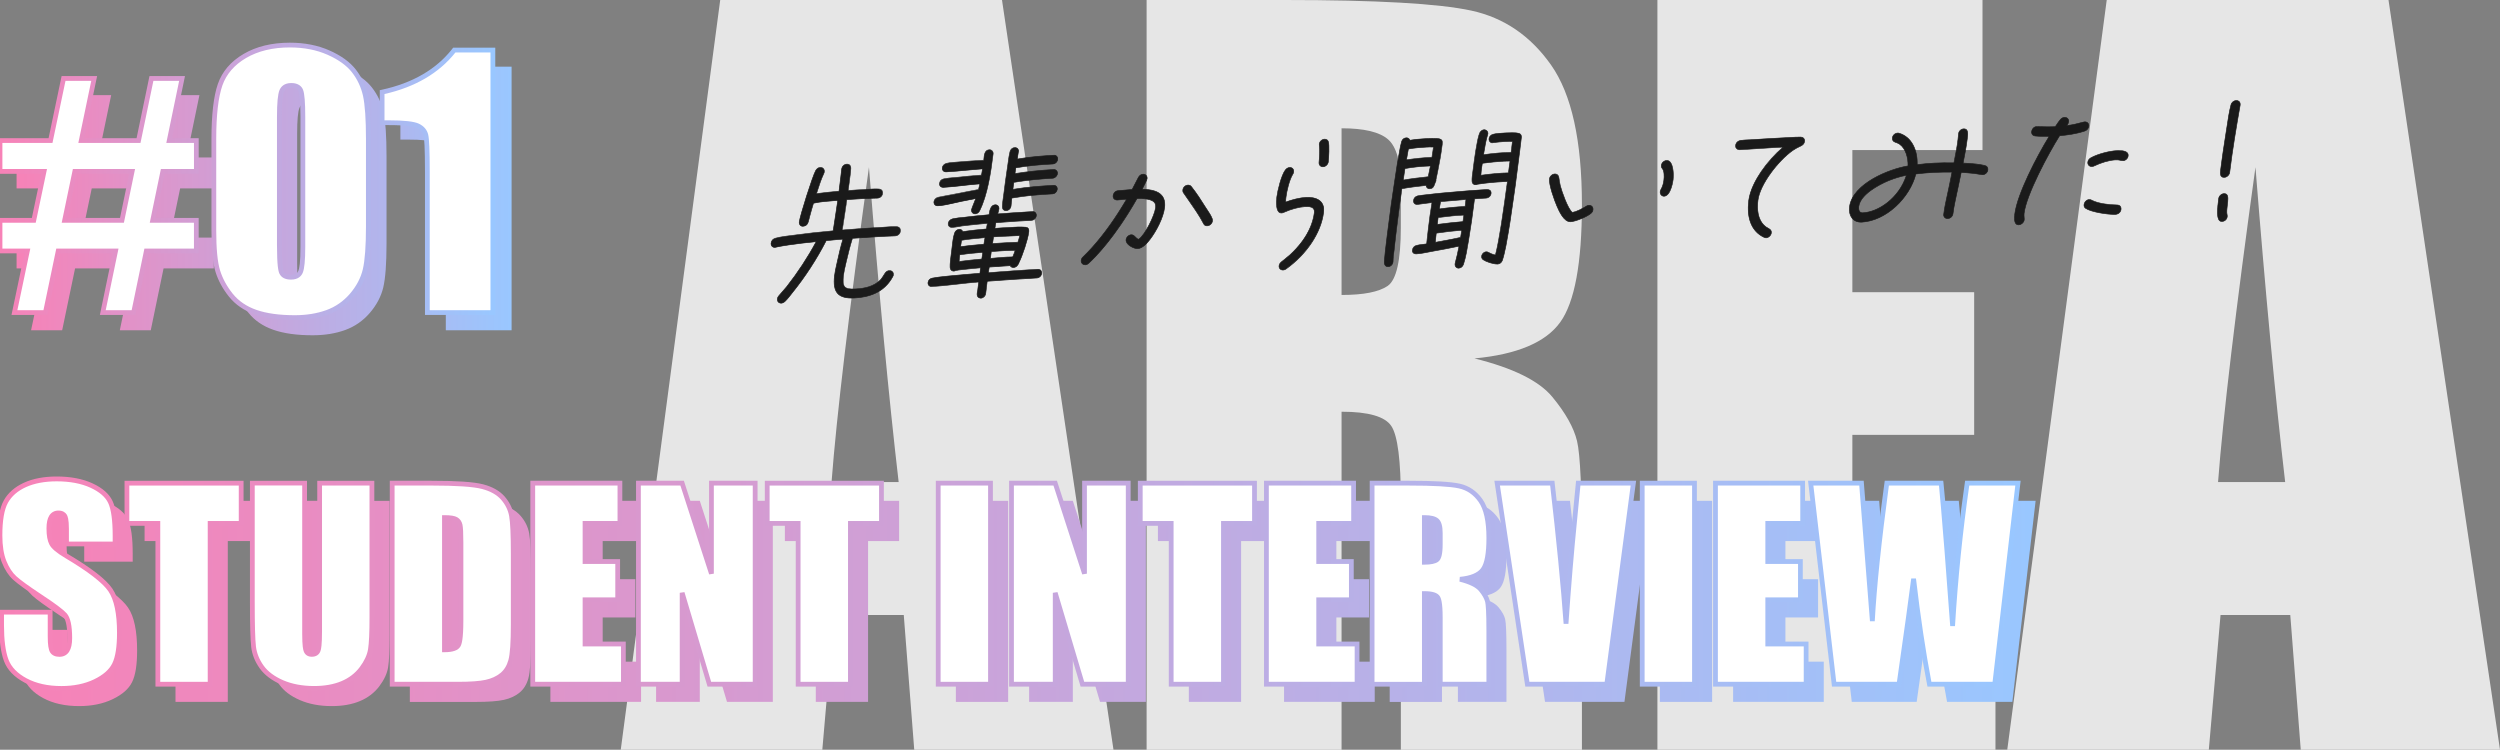 <?xml version="1.0" encoding="UTF-8"?><svg id="_レイヤー_2" xmlns="http://www.w3.org/2000/svg" xmlns:xlink="http://www.w3.org/1999/xlink" viewBox="0 0 1047.81 314.24"><rect x="0" y="0" width="1047.81" height="314.24" fill="#808080" stroke="none"/><defs><style>.cls-1{fill:url(#_新規グラデーションスウォッチ_25-2);}.cls-1,.cls-2,.cls-3,.cls-4,.cls-5,.cls-6,.cls-7,.cls-8,.cls-9,.cls-10,.cls-11,.cls-12,.cls-13,.cls-14,.cls-15,.cls-16,.cls-17,.cls-18,.cls-19,.cls-20,.cls-21,.cls-22,.cls-23,.cls-24,.cls-25,.cls-26,.cls-27,.cls-28,.cls-29,.cls-30,.cls-31,.cls-32,.cls-33,.cls-34,.cls-35,.cls-36,.cls-37,.cls-38,.cls-39{stroke-width:0px;}.cls-2{fill:url(#_新規グラデーションスウォッチ_25-3);}.cls-3{fill:url(#_新規グラデーションスウォッチ_25-6);}.cls-4{fill:url(#_新規グラデーションスウォッチ_25-5);}.cls-5{fill:url(#_新規グラデーションスウォッチ_25-4);}.cls-6{fill:url(#_新規グラデーションスウォッチ_25-7);}.cls-7{fill:url(#_新規グラデーションスウォッチ_25-8);}.cls-8{fill:url(#_新規グラデーションスウォッチ_25-9);}.cls-9{fill:url(#_新規グラデーションスウォッチ_25-18);}.cls-10{fill:url(#_新規グラデーションスウォッチ_25-19);}.cls-11{fill:url(#_新規グラデーションスウォッチ_25-31);}.cls-12{fill:url(#_新規グラデーションスウォッチ_25-32);}.cls-13{fill:url(#_新規グラデーションスウォッチ_25-35);}.cls-14{fill:url(#_新規グラデーションスウォッチ_25-36);}.cls-15{fill:url(#_新規グラデーションスウォッチ_25-33);}.cls-16{fill:url(#_新規グラデーションスウォッチ_25-34);}.cls-17{fill:url(#_新規グラデーションスウォッチ_25-30);}.cls-18{fill:url(#_新規グラデーションスウォッチ_25-17);}.cls-19{fill:url(#_新規グラデーションスウォッチ_25-16);}.cls-20{fill:url(#_新規グラデーションスウォッチ_25-15);}.cls-21{fill:url(#_新規グラデーションスウォッチ_25-11);}.cls-22{fill:url(#_新規グラデーションスウォッチ_25-10);}.cls-23{fill:url(#_新規グラデーションスウォッチ_25-24);}.cls-24{fill:url(#_新規グラデーションスウォッチ_25-13);}.cls-25{fill:url(#_新規グラデーションスウォッチ_25-12);}.cls-26{fill:url(#_新規グラデーションスウォッチ_25-14);}.cls-27{fill:url(#_新規グラデーションスウォッチ_25-29);}.cls-28{fill:url(#_新規グラデーションスウォッチ_25-20);}.cls-29{fill:url(#_新規グラデーションスウォッチ_25-21);}.cls-30{fill:url(#_新規グラデーションスウォッチ_25-27);}.cls-31{fill:url(#_新規グラデーションスウォッチ_25-28);}.cls-32{fill:url(#_新規グラデーションスウォッチ_25-26);}.cls-33{fill:url(#_新規グラデーションスウォッチ_25-23);}.cls-34{fill:url(#_新規グラデーションスウォッチ_25-25);}.cls-35{fill:url(#_新規グラデーションスウォッチ_25-22);}.cls-36{fill:url(#_新規グラデーションスウォッチ_25);}.cls-37{fill:#1a1a1a;}.cls-38{fill:#fff;}.cls-39{fill:#e6e6e6;}</style><linearGradient id="_新規グラデーションスウォッチ_25" x1="6.95" y1="83.16" x2="214.42" y2="83.16" gradientUnits="userSpaceOnUse"><stop offset="0" stop-color="#f782b7"/><stop offset="1" stop-color="#99c7ff"/></linearGradient><linearGradient id="_新規グラデーションスウォッチ_25-2" x1="0" y1="81.95" x2="206.57" y2="81.95" xlink:href="#_新規グラデーションスウォッチ_25"/><linearGradient id="_新規グラデーションスウォッチ_25-3" x1="0" y1="76" x2="206.57" y2="76" xlink:href="#_新規グラデーションスウォッチ_25"/><linearGradient id="_新規グラデーションスウォッチ_25-4" x1="0" y1="76" x2="206.57" y2="76" xlink:href="#_新規グラデーションスウォッチ_25"/><linearGradient id="_新規グラデーションスウォッチ_25-5" x1="7.4" y1="252.04" x2="853.18" y2="252.04" xlink:href="#_新規グラデーションスウォッチ_25"/><linearGradient id="_新規グラデーションスウォッチ_25-6" x1="7.4" y1="252.04" x2="853.18" y2="252.04" xlink:href="#_新規グラデーションスウォッチ_25"/><linearGradient id="_新規グラデーションスウォッチ_25-7" x1="7.4" y1="252.04" x2="853.18" y2="252.04" xlink:href="#_新規グラデーションスウォッチ_25"/><linearGradient id="_新規グラデーションスウォッチ_25-8" x1="7.4" y1="252.04" x2="853.18" y2="252.04" xlink:href="#_新規グラデーションスウォッチ_25"/><linearGradient id="_新規グラデーションスウォッチ_25-9" x1="7.4" y1="252.04" x2="853.18" y2="252.04" xlink:href="#_新規グラデーションスウォッチ_25"/><linearGradient id="_新規グラデーションスウォッチ_25-10" x1="7.4" y1="252.04" x2="853.18" y2="252.04" xlink:href="#_新規グラデーションスウォッチ_25"/><linearGradient id="_新規グラデーションスウォッチ_25-11" x1="7.4" y1="252.04" x2="853.18" y2="252.04" xlink:href="#_新規グラデーションスウォッチ_25"/><linearGradient id="_新規グラデーションスウォッチ_25-12" x1="7.4" y1="252.04" x2="853.18" y2="252.04" xlink:href="#_新規グラデーションスウォッチ_25"/><linearGradient id="_新規グラデーションスウォッチ_25-13" x1="7.4" y1="252.04" x2="853.18" y2="252.04" xlink:href="#_新規グラデーションスウォッチ_25"/><linearGradient id="_新規グラデーションスウォッチ_25-14" x1="7.4" y1="252.04" x2="853.18" y2="252.04" xlink:href="#_新規グラデーションスウォッチ_25"/><linearGradient id="_新規グラデーションスウォッチ_25-15" x1="7.4" y1="252.04" x2="853.18" y2="252.04" xlink:href="#_新規グラデーションスウォッチ_25"/><linearGradient id="_新規グラデーションスウォッチ_25-16" x1="7.4" y1="252.04" x2="853.18" y2="252.04" xlink:href="#_新規グラデーションスウォッチ_25"/><linearGradient id="_新規グラデーションスウォッチ_25-17" x1="7.4" y1="252.04" x2="853.18" y2="252.04" xlink:href="#_新規グラデーションスウォッチ_25"/><linearGradient id="_新規グラデーションスウォッチ_25-18" x1="7.4" y1="252.04" x2="853.18" y2="252.04" xlink:href="#_新規グラデーションスウォッチ_25"/><linearGradient id="_新規グラデーションスウォッチ_25-19" x1="7.4" y1="252.04" x2="853.18" y2="252.04" xlink:href="#_新規グラデーションスウォッチ_25"/><linearGradient id="_新規グラデーションスウォッチ_25-20" x1="7.4" y1="252.04" x2="853.18" y2="252.04" xlink:href="#_新規グラデーションスウォッチ_25"/><linearGradient id="_新規グラデーションスウォッチ_25-21" x1="0" y1="244.64" x2="845.78" y2="244.64" xlink:href="#_新規グラデーションスウォッチ_25"/><linearGradient id="_新規グラデーションスウォッチ_25-22" x1="0" y1="244.64" x2="845.78" y2="244.64" xlink:href="#_新規グラデーションスウォッチ_25"/><linearGradient id="_新規グラデーションスウォッチ_25-23" x1="0" y1="245.52" x2="845.78" y2="245.52" xlink:href="#_新規グラデーションスウォッチ_25"/><linearGradient id="_新規グラデーションスウォッチ_25-24" x1="0" y1="244.64" x2="845.78" y2="244.64" xlink:href="#_新規グラデーションスウォッチ_25"/><linearGradient id="_新規グラデーションスウォッチ_25-25" x1="0" y1="244.64" x2="845.78" y2="244.64" xlink:href="#_新規グラデーションスウォッチ_25"/><linearGradient id="_新規グラデーションスウォッチ_25-26" x1="0" y1="244.64" x2="845.78" y2="244.64" xlink:href="#_新規グラデーションスウォッチ_25"/><linearGradient id="_新規グラデーションスウォッチ_25-27" x1="0" y1="244.64" x2="845.78" y2="244.64" xlink:href="#_新規グラデーションスウォッチ_25"/><linearGradient id="_新規グラデーションスウォッチ_25-28" x1="0" y1="244.64" x2="845.78" y2="244.64" xlink:href="#_新規グラデーションスウォッチ_25"/><linearGradient id="_新規グラデーションスウォッチ_25-29" x1="0" y1="244.64" x2="845.78" y2="244.64" xlink:href="#_新規グラデーションスウォッチ_25"/><linearGradient id="_新規グラデーションスウォッチ_25-30" x1="0" y1="244.64" x2="845.78" y2="244.64" xlink:href="#_新規グラデーションスウォッチ_25"/><linearGradient id="_新規グラデーションスウォッチ_25-31" x1="0" y1="244.64" x2="845.78" y2="244.64" xlink:href="#_新規グラデーションスウォッチ_25"/><linearGradient id="_新規グラデーションスウォッチ_25-32" x1="0" y1="244.64" x2="845.78" y2="244.64" xlink:href="#_新規グラデーションスウォッチ_25"/><linearGradient id="_新規グラデーションスウォッチ_25-33" x1="0" y1="244.64" x2="845.78" y2="244.64" xlink:href="#_新規グラデーションスウォッチ_25"/><linearGradient id="_新規グラデーションスウォッチ_25-34" x1="0" y1="244.64" x2="845.78" y2="244.64" xlink:href="#_新規グラデーションスウォッチ_25"/><linearGradient id="_新規グラデーションスウォッチ_25-35" x1="0" y1="244.64" x2="845.78" y2="244.64" xlink:href="#_新規グラデーションスウォッチ_25"/><linearGradient id="_新規グラデーションスウォッチ_25-36" x1="0" y1="244.64" x2="845.78" y2="244.64" xlink:href="#_新規グラデーションスウォッチ_25"/></defs><g id="_デザイン"><path class="cls-39" d="m419.96,0l46.73,314.24h-83.51l-4.39-56.48h-29.23l-4.91,56.48h-84.48L301.86,0h118.11Zm-43.31,202.05c-4.14-35.59-8.29-79.58-12.45-131.98-8.32,60.17-13.55,104.17-15.68,131.98h28.13Z"/><path class="cls-39" d="m480.57,0h57.84c38.56,0,64.66,1.49,78.32,4.46,13.65,2.98,24.78,10.58,33.38,22.81,8.6,12.23,12.91,31.73,12.91,58.52,0,24.46-3.04,40.89-9.12,49.3-6.08,8.41-18.05,13.46-35.91,15.14,16.17,4.01,27.04,9.38,32.61,16.11,5.56,6.73,9.03,12.91,10.38,18.54,1.36,5.63,2.04,21.13,2.04,46.49v82.88h-75.89v-104.42c0-16.82-1.33-27.24-3.98-31.25-2.65-4.01-9.61-6.02-20.87-6.02v141.69h-81.71V0Zm81.71,53.76v69.87c9.19,0,15.62-1.26,19.31-3.78,3.69-2.52,5.53-10.71,5.53-24.55v-17.27c0-9.96-1.78-16.5-5.34-19.6-3.56-3.11-10.06-4.66-19.51-4.66Z"/><path class="cls-39" d="m694.66,0h136.25v62.89h-54.54v59.59h51.05v59.78h-51.05v69.1h59.98v62.89h-141.69V0Z"/><path class="cls-39" d="m1001.08,0l46.73,314.24h-83.51l-4.39-56.48h-29.23l-4.91,56.48h-84.48L882.98,0h118.11Zm-43.31,202.05c-4.14-35.59-8.29-79.58-12.45-131.98-8.32,60.17-13.55,104.17-15.68,131.98h28.13Z"/><path class="cls-36" d="m6.95,66h21.27l5.48-26.14h12.9l-5.45,26.14h24.11l5.43-26.14h12.9l-5.41,26.14h11.42v12.97h-14.1l-4.27,20.61h18.37v12.9h-21.04l-5.37,25.93h-12.97l5.39-25.93h-24.14l-5.41,25.93h-13.03l5.44-25.93H6.95v-12.9h14.22l4.33-20.61H6.95v-12.97Zm31.5,12.97l-4.3,20.61h24.13l4.28-20.61h-24.12Z"/><path class="cls-36" d="m162,65.32v36.85c0,8.37-.46,14.47-1.36,18.29-.91,3.82-2.8,7.39-5.66,10.71-2.87,3.32-6.32,5.71-10.37,7.17-4.05,1.46-8.58,2.18-13.58,2.18-6.6,0-12.08-.76-16.45-2.29-4.37-1.52-7.85-3.9-10.44-7.13-2.59-3.23-4.44-6.63-5.53-10.2-1.09-3.57-1.64-9.25-1.64-17.03v-38.56c0-10.15.88-17.74,2.63-22.79,1.75-5.05,5.23-9.1,10.44-12.15,5.21-3.05,11.52-4.57,18.94-4.57,6.05,0,11.47,1.06,16.24,3.17,4.78,2.12,8.35,4.7,10.71,7.75,2.36,3.05,3.97,6.48,4.81,10.31.84,3.82,1.26,9.92,1.26,18.29Zm-27.57-9.28c0-5.87-.28-9.54-.85-11.02-.57-1.48-1.9-2.22-3.99-2.22s-3.4.78-4.06,2.35c-.66,1.57-.99,5.2-.99,10.89v53.91c0,6.42.31,10.28.92,11.6.61,1.32,1.94,1.98,3.99,1.98s3.39-.77,4.03-2.32c.64-1.55.96-5.03.96-10.44v-54.73Z"/><path class="cls-36" d="m214.42,27.92v110.49h-27.57v-59.24c0-8.55-.2-13.69-.61-15.42-.41-1.73-1.54-3.04-3.38-3.92-1.84-.89-5.95-1.33-12.32-1.33h-2.73v-12.88c13.33-2.87,23.45-8.77,30.37-17.69h16.24Z"/><path class="cls-38" d="m0,58.91h21.18l5.46-26.03h12.84l-5.42,26.03h24l5.41-26.03h12.84l-5.39,26.03h11.37v12.91h-14.04l-4.25,20.52h18.29v12.84h-20.95l-5.35,25.82h-12.91l5.36-25.82h-24.04l-5.38,25.82H6.05l5.42-25.82H0v-12.84h14.16l4.31-20.52H0v-12.91Zm31.36,12.91l-4.28,20.52h24.03l4.26-20.52h-24.01Z"/><path class="cls-38" d="m154.39,58.23v36.69c0,8.34-.45,14.41-1.36,18.21-.91,3.81-2.79,7.36-5.64,10.67-2.85,3.31-6.3,5.69-10.33,7.14-4.03,1.45-8.54,2.17-13.52,2.17-6.57,0-12.03-.76-16.38-2.28-4.35-1.52-7.81-3.88-10.4-7.1-2.58-3.22-4.42-6.6-5.5-10.16-1.09-3.56-1.63-9.21-1.63-16.95v-38.39c0-10.1.87-17.67,2.62-22.7,1.74-5.03,5.21-9.06,10.4-12.1,5.19-3.03,11.47-4.55,18.86-4.55,6.02,0,11.42,1.05,16.17,3.16,4.76,2.11,8.31,4.68,10.67,7.71,2.35,3.04,3.95,6.46,4.79,10.26.84,3.81,1.26,9.88,1.26,18.21Zm-27.45-9.24c0-5.84-.28-9.5-.85-10.97-.57-1.47-1.89-2.21-3.98-2.21s-3.39.78-4.04,2.34c-.66,1.56-.99,5.18-.99,10.84v53.68c0,6.39.31,10.24.92,11.55.61,1.31,1.94,1.97,3.98,1.97s3.37-.77,4.01-2.31c.63-1.54.95-5.01.95-10.4v-54.5Z"/><path class="cls-38" d="m206.57,20.99v110.01h-27.45v-58.98c0-8.52-.2-13.64-.61-15.36-.41-1.72-1.53-3.02-3.36-3.91-1.83-.88-5.92-1.33-12.27-1.33h-2.72v-12.83c13.27-2.86,23.35-8.73,30.24-17.62h16.17Z"/><path class="cls-1" d="m56.81,132.01h-14.95l5.36-25.82h-22l-5.38,25.82H4.82l5.42-25.82H-1v-14.84h14.35l3.89-18.52H-1v-14.91h21.36l5.46-26.03h14.88l-5.42,26.03h21.96l5.41-26.03h14.88l-5.39,26.03h11.14v14.91h-14.23l-3.84,18.52h18.06v14.84h-21.14l-5.35,25.82Zm-12.5-2h10.87l5.35-25.82h20.76v-10.84h-18.52l4.67-22.52h13.86v-10.91h-11.6l5.39-26.03h-10.8l-5.41,26.03h-26.05l5.42-26.03h-10.8l-5.46,26.03H1v10.91h18.7l-4.73,22.52H1v10.84h11.7l-5.42,25.82h10.93l5.38-25.82h26.08l-5.36,25.82Zm7.62-36.66h-26.07l4.69-22.52h26.06l-4.68,22.52Zm-23.61-2h21.98l3.85-18.52h-21.97l-3.86,18.52Z"/><path class="cls-2" d="m123.54,134.11c-6.65,0-12.27-.78-16.71-2.33-4.51-1.57-8.16-4.07-10.85-7.42-2.65-3.3-4.56-6.83-5.68-10.49-1.11-3.63-1.67-9.44-1.67-17.25v-38.39c0-10.17.9-17.91,2.67-23.02,1.81-5.24,5.46-9.49,10.84-12.63,5.32-3.11,11.83-4.69,19.36-4.69,6.14,0,11.71,1.09,16.58,3.25,4.89,2.16,8.61,4.86,11.05,8.01,2.44,3.14,4.11,6.73,4.98,10.66.85,3.86,1.28,10.06,1.28,18.43v36.69c0,8.37-.47,14.58-1.39,18.44-.94,3.95-2.91,7.68-5.86,11.09-2.95,3.42-6.57,5.92-10.75,7.42-4.12,1.48-8.79,2.23-13.86,2.23Zm-2.04-114.23c-7.17,0-13.34,1.49-18.35,4.42-4.95,2.9-8.3,6.79-9.96,11.56-1.7,4.9-2.56,12.42-2.56,22.37v38.39c0,7.61.53,13.22,1.59,16.66,1.05,3.42,2.84,6.72,5.33,9.83,2.45,3.05,5.8,5.34,9.95,6.78,4.22,1.47,9.62,2.22,16.05,2.22,4.84,0,9.28-.71,13.18-2.12,3.85-1.38,7.18-3.69,9.91-6.85,2.73-3.17,4.56-6.61,5.42-10.25.88-3.71,1.33-9.76,1.33-17.98v-36.69c0-8.22-.42-14.28-1.23-18-.8-3.64-2.35-6.96-4.6-9.86-2.24-2.89-5.7-5.38-10.28-7.41-4.61-2.04-9.91-3.07-15.77-3.07Zm.48,97.31c-2.45,0-4.1-.86-4.88-2.55-.43-.93-1.01-3.19-1.01-11.97v-53.68c0-5.85.35-9.52,1.06-11.23.57-1.35,1.89-2.96,4.96-2.96s4.41,1.55,4.91,2.85c.62,1.6.92,5.31.92,11.33v54.5c0,5.57-.34,9.1-1.03,10.78-.55,1.34-1.85,2.93-4.93,2.93Zm.14-80.39c-2.15,0-2.81.99-3.12,1.73-.41.98-.91,3.6-.91,10.45v53.68c0,8.14.52,10.47.82,11.13.16.34.65,1.39,3.07,1.39,2.14,0,2.79-.97,3.08-1.69.4-.97.88-3.5.88-10.02v-54.5c0-7.09-.43-9.69-.78-10.62-.26-.67-.86-1.57-3.04-1.57Z"/><path class="cls-5" d="m207.57,132.01h-29.45v-59.98c0-10.46-.32-14-.58-15.13-.34-1.43-1.26-2.48-2.82-3.24-1.16-.56-4.16-1.23-11.83-1.23h-3.72v-14.63l.79-.17c12.97-2.79,22.95-8.6,29.66-17.25l.3-.39h17.66v112.01Zm-27.45-2h25.45V21.99h-14.69c-6.86,8.65-16.85,14.5-29.73,17.42v11.02h1.72c6.55,0,10.71.47,12.7,1.42,2.11,1.02,3.42,2.56,3.9,4.58.43,1.81.64,6.91.64,15.59v57.98Z"/><path class="cls-4" d="m55.65,235.41h-20.35v-6.25c0-2.91-.26-4.77-.78-5.57-.52-.8-1.39-1.2-2.6-1.2-1.32,0-2.32.54-2.99,1.62-.68,1.08-1.02,2.71-1.02,4.9,0,2.81.38,4.93,1.14,6.35.73,1.42,2.79,3.14,6.19,5.15,9.75,5.79,15.9,10.54,18.43,14.25,2.53,3.71,3.8,9.7,3.8,17.96,0,6-.7,10.43-2.11,13.27-1.41,2.85-4.12,5.23-8.15,7.16-4.03,1.93-8.71,2.89-14.05,2.89-5.86,0-10.87-1.11-15.02-3.33-4.15-2.22-6.86-5.05-8.15-8.48-1.28-3.44-1.93-8.31-1.93-14.63v-5.52h20.35v10.25c0,3.16.29,5.19.86,6.09.57.9,1.59,1.35,3.04,1.35s2.54-.57,3.25-1.72c.71-1.15,1.07-2.84,1.07-5.1,0-4.96-.68-8.21-2.03-9.73-1.39-1.53-4.81-4.08-10.25-7.65-5.45-3.61-9.06-6.23-10.83-7.86-1.77-1.63-3.24-3.89-4.4-6.77-1.16-2.88-1.74-6.56-1.74-11.03,0-6.45.82-11.17,2.47-14.16,1.65-2.98,4.31-5.32,7.99-7,3.68-1.68,8.12-2.52,13.32-2.52,5.69,0,10.54.92,14.55,2.76,4.01,1.84,6.66,4.16,7.96,6.95,1.3,2.79,1.95,7.54,1.95,14.24v3.33Z"/><path class="cls-3" d="m108.48,209.91v16.86h-13.01v67.4h-21.91v-67.4h-12.96v-16.86h47.88Z"/><path class="cls-6" d="m163.29,209.91v56.32c0,6.39-.21,10.87-.62,13.45-.42,2.59-1.65,5.24-3.7,7.96-2.05,2.72-4.75,4.79-8.09,6.19-3.35,1.41-7.3,2.11-11.84,2.11-5.03,0-9.47-.83-13.32-2.5s-6.73-3.83-8.64-6.51c-1.91-2.67-3.04-5.49-3.38-8.46-.35-2.97-.52-9.2-.52-18.71v-49.86h21.91v63.19c0,3.68.2,6.03.6,7.05.4,1.02,1.21,1.54,2.42,1.54,1.39,0,2.28-.56,2.68-1.69.4-1.13.6-3.79.6-7.99v-62.09h21.91Z"/><path class="cls-7" d="m171.77,209.91h16.4c10.58,0,17.74.49,21.47,1.46,3.73.97,6.57,2.57,8.51,4.79,1.94,2.22,3.16,4.69,3.64,7.42.49,2.72.73,8.08.73,16.06v29.51c0,7.56-.36,12.62-1.07,15.17-.71,2.55-1.95,4.55-3.72,5.99-1.77,1.44-3.96,2.45-6.56,3.02-2.6.57-6.52.86-11.76.86h-27.64v-84.27Zm21.91,14.42v55.43c3.16,0,5.1-.63,5.83-1.9.73-1.27,1.09-4.71,1.09-10.33v-32.74c0-3.82-.12-6.26-.36-7.34-.24-1.07-.8-1.86-1.67-2.37-.87-.5-2.5-.75-4.89-.75Z"/><path class="cls-8" d="m230.69,209.91h36.54v16.86h-14.63v15.98h13.69v16.03h-13.69v18.53h16.08v16.86h-38v-84.27Z"/><path class="cls-22" d="m323.91,209.91v84.27h-19.21l-11.4-38.31v38.31h-18.32v-84.27h18.32l12.28,37.94v-37.94h18.32Z"/><path class="cls-21" d="m376.84,209.91v16.86h-13.01v67.4h-21.91v-67.4h-12.96v-16.86h47.88Z"/><path class="cls-25" d="m422.54,209.91v84.27h-21.91v-84.27h21.91Z"/><path class="cls-24" d="m480.26,209.91v84.27h-19.21l-11.4-38.31v38.31h-18.32v-84.27h18.32l12.28,37.94v-37.94h18.32Z"/><path class="cls-26" d="m533.19,209.91v16.86h-13.01v67.4h-21.91v-67.4h-12.96v-16.86h47.88Z"/><path class="cls-20" d="m538.19,209.91h36.54v16.86h-14.63v15.98h13.69v16.03h-13.69v18.53h16.08v16.86h-38v-84.27Z"/><path class="cls-19" d="m582.48,209.91h15.51c10.34,0,17.34.4,21,1.2,3.66.8,6.64,2.84,8.95,6.12,2.31,3.28,3.46,8.51,3.46,15.69,0,6.56-.82,10.97-2.45,13.22-1.63,2.26-4.84,3.61-9.63,4.06,4.34,1.08,7.25,2.52,8.74,4.32,1.49,1.8,2.42,3.46,2.78,4.97.36,1.51.55,5.67.55,12.47v22.22h-20.35v-28c0-4.51-.36-7.3-1.07-8.38-.71-1.08-2.58-1.61-5.6-1.61v38h-21.91v-84.27Zm21.91,14.42v18.74c2.46,0,4.19-.34,5.18-1.01.99-.68,1.48-2.87,1.48-6.58v-4.63c0-2.67-.48-4.42-1.43-5.26-.95-.83-2.7-1.25-5.23-1.25Z"/><path class="cls-18" d="m691.99,209.91l-11.15,84.27h-33.28l-12.66-84.27h23.11c2.69,23.21,4.6,42.85,5.75,58.92,1.13-16.24,2.33-30.65,3.6-43.25l1.52-15.67h23.11Z"/><path class="cls-9" d="m717.6,209.91v84.27h-21.91v-84.27h21.91Z"/><path class="cls-10" d="m726.4,209.91h36.54v16.86h-14.63v15.98h13.69v16.03h-13.69v18.53h16.08v16.86h-38v-84.27Z"/><path class="cls-28" d="m853.18,209.91l-9.76,84.27h-27.36c-2.5-12.95-4.72-27.68-6.63-44.19-.87,7.08-2.91,21.81-6.11,44.19h-27.2l-9.81-84.27h21.29l2.32,29.4,2.24,28.42c.81-14.71,2.83-33.98,6.06-57.83h22.75c.3,2.46,1.1,11.73,2.39,27.79l2.42,32.06c1.25-20.4,3.28-40.35,6.12-59.86h21.29Z"/><path class="cls-38" d="m48.25,228.01h-20.35v-6.25c0-2.91-.26-4.77-.78-5.57-.52-.8-1.39-1.2-2.6-1.2-1.32,0-2.32.54-2.99,1.62-.68,1.08-1.02,2.71-1.02,4.9,0,2.81.38,4.93,1.14,6.35.73,1.42,2.79,3.14,6.19,5.15,9.75,5.79,15.9,10.54,18.43,14.25,2.53,3.71,3.8,9.7,3.8,17.96,0,6-.7,10.43-2.11,13.27-1.41,2.85-4.12,5.23-8.15,7.16-4.03,1.93-8.71,2.89-14.05,2.89-5.86,0-10.87-1.11-15.02-3.33-4.15-2.22-6.86-5.05-8.15-8.48-1.28-3.44-1.93-8.31-1.93-14.63v-5.52h20.35v10.25c0,3.16.29,5.19.86,6.09.57.9,1.59,1.35,3.04,1.35s2.54-.57,3.25-1.72c.71-1.15,1.07-2.84,1.07-5.1,0-4.96-.68-8.21-2.03-9.73-1.39-1.53-4.81-4.08-10.25-7.65-5.45-3.61-9.06-6.23-10.83-7.86-1.77-1.63-3.24-3.89-4.4-6.77-1.16-2.88-1.74-6.56-1.74-11.03,0-6.45.82-11.17,2.47-14.16,1.65-2.98,4.31-5.32,7.99-7,3.68-1.68,8.12-2.52,13.32-2.52,5.69,0,10.54.92,14.55,2.76,4.01,1.84,6.66,4.16,7.96,6.95,1.3,2.79,1.95,7.54,1.95,14.24v3.33Z"/><path class="cls-38" d="m101.08,202.5v16.86h-13.01v67.4h-21.91v-67.4h-12.96v-16.86h47.88Z"/><path class="cls-38" d="m155.88,202.5v56.32c0,6.39-.21,10.87-.62,13.45-.42,2.59-1.65,5.24-3.7,7.96-2.05,2.72-4.75,4.79-8.09,6.19-3.35,1.41-7.3,2.11-11.84,2.11-5.03,0-9.47-.83-13.32-2.5s-6.73-3.83-8.64-6.51c-1.91-2.67-3.04-5.49-3.38-8.46-.35-2.97-.52-9.2-.52-18.71v-49.86h21.91v63.19c0,3.68.2,6.03.6,7.05.4,1.02,1.21,1.54,2.42,1.54,1.39,0,2.28-.56,2.68-1.69.4-1.13.6-3.79.6-7.99v-62.09h21.91Z"/><path class="cls-38" d="m164.37,202.5h16.4c10.58,0,17.74.49,21.47,1.46,3.73.97,6.57,2.57,8.51,4.79,1.94,2.22,3.16,4.69,3.64,7.42.49,2.72.73,8.08.73,16.06v29.51c0,7.56-.36,12.62-1.07,15.17-.71,2.55-1.95,4.55-3.72,5.99-1.77,1.44-3.96,2.45-6.56,3.02-2.6.57-6.52.86-11.76.86h-27.64v-84.27Zm21.91,14.42v55.43c3.16,0,5.1-.63,5.83-1.9.73-1.27,1.09-4.71,1.09-10.33v-32.74c0-3.82-.12-6.26-.36-7.34-.24-1.07-.8-1.86-1.67-2.37-.87-.5-2.5-.75-4.89-.75Z"/><path class="cls-38" d="m223.29,202.5h36.54v16.86h-14.63v15.98h13.69v16.03h-13.69v18.53h16.08v16.86h-38v-84.27Z"/><path class="cls-38" d="m316.5,202.5v84.27h-19.21l-11.4-38.31v38.31h-18.32v-84.27h18.32l12.28,37.94v-37.94h18.32Z"/><path class="cls-38" d="m369.44,202.5v16.86h-13.01v67.4h-21.91v-67.4h-12.96v-16.86h47.88Z"/><path class="cls-38" d="m415.14,202.5v84.27h-21.91v-84.27h21.91Z"/><path class="cls-38" d="m472.86,202.5v84.27h-19.21l-11.4-38.31v38.31h-18.32v-84.27h18.32l12.28,37.94v-37.94h18.32Z"/><path class="cls-38" d="m525.79,202.5v16.86h-13.01v67.4h-21.91v-67.4h-12.96v-16.86h47.88Z"/><path class="cls-38" d="m530.79,202.5h36.54v16.86h-14.63v15.98h13.69v16.03h-13.69v18.53h16.08v16.86h-38v-84.27Z"/><path class="cls-38" d="m575.08,202.5h15.51c10.34,0,17.34.4,21,1.2,3.66.8,6.64,2.84,8.95,6.12,2.31,3.28,3.46,8.51,3.46,15.69,0,6.56-.82,10.97-2.45,13.22-1.63,2.26-4.84,3.61-9.63,4.06,4.34,1.08,7.25,2.52,8.74,4.32,1.49,1.8,2.42,3.46,2.78,4.97.36,1.51.55,5.67.55,12.47v22.22h-20.35v-28c0-4.51-.36-7.3-1.07-8.38-.71-1.08-2.58-1.61-5.6-1.61v38h-21.91v-84.27Zm21.91,14.42v18.74c2.46,0,4.19-.34,5.18-1.01.99-.68,1.48-2.87,1.48-6.58v-4.63c0-2.67-.48-4.42-1.43-5.26-.95-.83-2.7-1.25-5.23-1.25Z"/><path class="cls-38" d="m684.59,202.5l-11.15,84.27h-33.28l-12.66-84.27h23.11c2.69,23.21,4.6,42.85,5.75,58.92,1.13-16.24,2.33-30.65,3.6-43.25l1.52-15.67h23.11Z"/><path class="cls-38" d="m710.2,202.5v84.27h-21.91v-84.27h21.91Z"/><path class="cls-38" d="m718.99,202.5h36.54v16.86h-14.63v15.98h13.69v16.03h-13.69v18.53h16.08v16.86h-38v-84.27Z"/><path class="cls-38" d="m845.78,202.5l-9.76,84.27h-27.36c-2.5-12.95-4.72-27.68-6.63-44.19-.87,7.08-2.91,21.81-6.11,44.19h-27.2l-9.81-84.27h21.29l2.32,29.4,2.24,28.42c.81-14.71,2.83-33.98,6.06-57.83h22.75c.3,2.46,1.1,11.73,2.39,27.79l2.42,32.06c1.25-20.4,3.28-40.35,6.12-59.86h21.29Z"/><path class="cls-29" d="m25.76,289.54c-6,0-11.21-1.16-15.49-3.45-4.35-2.33-7.25-5.36-8.61-9.02-1.32-3.53-1.99-8.57-1.99-14.98v-6.52h22.35v11.25c0,3.87.44,5.14.7,5.55.14.22.56.89,2.2.89,1.11,0,1.88-.4,2.4-1.25.61-.98.92-2.52.92-4.57,0-5.84-.97-8.15-1.78-9.07-1.32-1.45-4.7-3.97-10.05-7.48-5.55-3.67-9.13-6.28-10.96-7.96-1.87-1.72-3.44-4.12-4.65-7.13-1.21-2.98-1.82-6.82-1.82-11.41,0-6.69.85-11.48,2.6-14.64,1.75-3.16,4.59-5.66,8.45-7.43,3.79-1.74,8.42-2.61,13.74-2.61,5.81,0,10.84.96,14.96,2.85,4.21,1.93,7.05,4.43,8.45,7.44,1.38,2.95,2.05,7.75,2.05,14.66v4.33h-22.35v-7.25c0-3.68-.43-4.74-.62-5.02-.21-.32-.62-.74-1.76-.74-.97,0-1.65.36-2.15,1.15-.57.91-.86,2.38-.86,4.36,0,2.63.34,4.61,1.02,5.88.45.87,1.81,2.39,5.82,4.76,9.98,5.92,16.11,10.68,18.75,14.55,2.64,3.87,3.97,10.1,3.97,18.52,0,6.22-.72,10.7-2.21,13.72-1.5,3.04-4.4,5.6-8.61,7.62-4.14,1.98-9.02,2.99-14.48,2.99Zm-24.09-31.96v4.52c0,6.17.63,10.97,1.86,14.28,1.19,3.19,3.77,5.86,7.68,7.95,3.98,2.13,8.87,3.21,14.54,3.21,5.17,0,9.75-.94,13.62-2.79,3.8-1.82,6.38-4.07,7.68-6.7,1.33-2.69,2-7.01,2-12.83,0-8.01-1.22-13.87-3.63-17.39-2.44-3.57-8.53-8.27-18.11-13.96-3.6-2.13-5.75-3.95-6.57-5.56-.84-1.57-1.25-3.8-1.25-6.81,0-2.4.38-4.18,1.17-5.43.86-1.36,2.18-2.08,3.84-2.08,1.95,0,2.95.9,3.44,1.65.41.62.94,1.93.94,6.12v5.25h18.35v-2.33c0-6.52-.62-11.17-1.86-13.81-1.19-2.56-3.71-4.73-7.47-6.46-3.86-1.77-8.61-2.67-14.13-2.67-5.04,0-9.38.82-12.91,2.43-3.46,1.58-6,3.8-7.53,6.57-1.56,2.82-2.35,7.42-2.35,13.67,0,4.33.56,7.91,1.67,10.66,1.1,2.73,2.5,4.88,4.15,6.41,1.72,1.59,5.32,4.2,10.7,7.76,5.57,3.65,8.98,6.21,10.44,7.81,1.54,1.74,2.29,5.14,2.29,10.41,0,2.47-.4,4.31-1.22,5.63-.89,1.43-2.31,2.19-4.1,2.19s-3.12-.61-3.89-1.82c-.69-1.09-1.01-3.2-1.01-6.63v-9.25H1.68Z"/><path class="cls-35" d="m89.07,287.77h-23.91v-67.4h-12.96v-18.86h49.88v18.86h-13.01v67.4Zm-21.91-2h19.91v-67.4h13.01v-14.86h-45.88v14.86h12.96v67.4Z"/><path class="cls-33" d="m131.63,289.54c-5.15,0-9.76-.87-13.72-2.58-4-1.73-7.05-4.03-9.06-6.84-2-2.8-3.2-5.8-3.56-8.92-.35-3.03-.53-9.19-.53-18.83v-50.86h23.91v64.19c0,4.41.29,6.07.53,6.69.18.47.49.9,1.49.9,1.21,0,1.56-.52,1.74-1.03.25-.7.54-2.59.54-7.66v-63.09h23.91v57.32c0,6.5-.21,10.95-.64,13.61-.44,2.73-1.75,5.56-3.88,8.41-2.15,2.85-5.01,5.05-8.51,6.51-3.46,1.45-7.57,2.19-12.23,2.19Zm-24.87-86.04v48.86c0,9.43.17,15.68.51,18.59.33,2.78,1.4,5.47,3.2,7.99,1.79,2.51,4.56,4.58,8.22,6.17,3.71,1.6,8.06,2.42,12.93,2.42,4.39,0,8.24-.68,11.45-2.03,3.17-1.33,5.75-3.31,7.68-5.87,1.94-2.58,3.12-5.11,3.51-7.52.41-2.52.61-6.99.61-13.3v-55.32h-19.91v61.09c0,5.8-.37,7.53-.66,8.32-.54,1.52-1.83,2.36-3.62,2.36-1.62,0-2.81-.77-3.35-2.17-.29-.73-.67-2.3-.67-7.42v-62.19h-19.91Z"/><path class="cls-23" d="m192.01,287.77h-28.64v-86.27h17.4c10.77,0,17.87.49,21.72,1.49,3.91,1.02,6.94,2.73,9.01,5.1,2.05,2.35,3.36,5.01,3.88,7.9.5,2.81.74,8.12.74,16.23v29.51c0,7.72-.36,12.77-1.1,15.44-.77,2.74-2.13,4.93-4.05,6.49-1.88,1.53-4.23,2.62-6.97,3.22-2.66.59-6.69.88-11.98.88Zm-26.64-2h26.64c5.14,0,9.03-.28,11.55-.84,2.44-.54,4.5-1.48,6.14-2.82,1.6-1.3,2.74-3.14,3.39-5.48.68-2.45,1.03-7.47,1.03-14.9v-29.51c0-7.88-.24-13.23-.71-15.88-.45-2.53-1.6-4.86-3.41-6.93-1.8-2.06-4.5-3.56-8.01-4.48-3.63-.95-10.77-1.43-21.22-1.43h-15.4v82.27Zm20.91-12.42h-1v-57.43h1c2.6,0,4.36.29,5.39.89,1.11.65,1.83,1.66,2.14,3.01.26,1.16.39,3.63.39,7.56v32.74c0,7.8-.7,9.92-1.23,10.83-.93,1.62-3.12,2.4-6.7,2.4Zm1-55.41v53.39c2.12-.11,3.51-.59,3.96-1.37.36-.62.96-2.73.96-9.83v-32.74c0-4.64-.18-6.43-.34-7.12-.18-.8-.57-1.36-1.19-1.72-.35-.2-1.24-.52-3.39-.6Z"/><path class="cls-34" d="m262.28,287.77h-40v-86.27h38.54v18.86h-14.63v13.98h13.69v18.03h-13.69v16.53h16.08v18.86Zm-38-2h36v-14.86h-16.08v-20.53h13.69v-14.03h-13.69v-17.98h14.63v-14.86h-34.54v82.27Z"/><path class="cls-32" d="m317.5,287.77h-20.95l-9.65-32.44v32.44h-20.32v-86.27h20.05l10.56,32.61v-32.61h20.32v86.27Zm-19.46-2h17.46v-82.27h-16.32v36.94l-1.95.31-12.06-37.25h-16.59v82.27h16.32v-37.31l1.96-.29,11.19,37.59Z"/><path class="cls-30" d="m357.43,287.77h-23.91v-67.4h-12.96v-18.86h49.88v18.86h-13.01v67.4Zm-21.91-2h19.91v-67.4h13.01v-14.86h-45.88v14.86h12.96v67.4Z"/><path class="cls-31" d="m416.14,287.77h-23.91v-86.27h23.91v86.27Zm-21.91-2h19.91v-82.27h-19.91v82.27Z"/><path class="cls-27" d="m473.86,287.77h-20.95l-9.65-32.44v32.44h-20.32v-86.27h20.05l10.56,32.61v-32.61h20.32v86.27Zm-19.46-2h17.46v-82.27h-16.32v36.94l-1.95.31-12.06-37.25h-16.59v82.27h16.32v-37.31l1.96-.29,11.19,37.59Z"/><path class="cls-17" d="m513.78,287.77h-23.91v-67.4h-12.96v-18.86h49.88v18.86h-13.01v67.4Zm-21.91-2h19.91v-67.4h13.01v-14.86h-45.88v14.86h12.96v67.4Z"/><path class="cls-11" d="m569.78,287.77h-40v-86.27h38.54v18.86h-14.63v13.98h13.69v18.03h-13.69v16.53h16.08v18.86Zm-38-2h36v-14.86h-16.08v-20.53h13.69v-14.03h-13.69v-17.98h14.63v-14.86h-34.54v82.27Z"/><path class="cls-12" d="m625,287.77h-22.35v-29c0-5.62-.56-7.32-.9-7.83-.26-.39-1.09-1.02-3.76-1.14v37.97h-23.91v-86.27h16.51c10.51,0,17.45.4,21.21,1.22,3.9.85,7.11,3.04,9.56,6.52,2.42,3.44,3.64,8.91,3.64,16.27,0,6.84-.86,11.35-2.64,13.81-1.25,1.73-3.32,2.99-6.17,3.75,2.41.94,4.14,2.07,5.25,3.4,1.58,1.92,2.59,3.72,2.99,5.37.39,1.6.57,5.76.57,12.7v23.22Zm-20.35-2h18.35v-21.22c0-8.33-.28-11.25-.52-12.23-.33-1.35-1.2-2.89-2.58-4.57-1.35-1.63-4.11-2.97-8.21-3.99l.15-1.97c4.47-.42,7.46-1.65,8.91-3.65,1.5-2.07,2.26-6.32,2.26-12.63,0-6.94-1.1-12.02-3.28-15.12-2.18-3.09-4.91-4.96-8.35-5.71-3.57-.78-10.57-1.17-20.79-1.17h-14.51v82.27h19.91v-38h1c3.41,0,5.51.67,6.43,2.06.53.8,1.23,2.6,1.23,8.93v27Zm-7.66-49.11h-1v-20.74h1c2.81,0,4.73.49,5.89,1.5,1.19,1.04,1.77,3.01,1.77,6.01v4.63c0,4.22-.59,6.5-1.92,7.41-1.17.8-3.05,1.19-5.74,1.19Zm1-18.71v16.69c2.11-.09,3.13-.48,3.61-.82.25-.17,1.05-1.08,1.05-5.76v-4.63c0-2.94-.59-4.07-1.09-4.5-.46-.4-1.45-.87-3.57-.98Z"/><path class="cls-15" d="m674.31,287.77h-35.02l-12.96-86.27h25.16l.1.89c1.99,17.19,3.57,32.56,4.72,45.88.85-11.03,1.74-21.14,2.65-30.2l1.61-16.57h25.16l-11.42,86.27Zm-33.3-2h31.55l10.89-82.27h-21.06l-1.43,14.77c-1.26,12.51-2.48,27.05-3.6,43.22h-2c-1.13-15.75-3.03-35.26-5.65-57.99h-21.06l12.36,82.27Z"/><path class="cls-16" d="m711.2,287.77h-23.91v-86.27h23.91v86.27Zm-21.91-2h19.91v-82.27h-19.91v82.27Z"/><path class="cls-13" d="m757.99,287.77h-40v-86.27h38.54v18.86h-14.63v13.98h13.69v18.03h-13.69v16.53h16.08v18.86Zm-38-2h36v-14.86h-16.08v-20.53h13.69v-14.03h-13.69v-17.98h14.63v-14.86h-34.54v82.27Z"/><path class="cls-14" d="m836.92,287.77h-29.07l-.16-.81c-2.09-10.81-4-23.01-5.69-36.36-1.1,8.21-2.81,20.36-5.09,36.31l-.12.86h-28.96l-10.04-86.27h23.33l3.58,45.5c1.07-12.51,2.79-27.45,5.12-44.63l.12-.87h24.51l.11.88c.31,2.49,1.09,11.6,2.39,27.84l1.39,18.38c1.25-15.67,2.98-31.17,5.16-46.24l.12-.86h23.28l-9.99,86.27Zm-27.42-2h25.64l9.52-82.27h-19.3c-2.75,19.12-4.76,38.94-5.98,58.92h-2s-2.42-32.05-2.42-32.05c-1.16-14.46-1.93-23.48-2.29-26.87h-20.99c-3.14,23.3-5.14,42.44-5.93,56.88l-2,.02-4.48-56.9h-19.24l9.58,82.27h25.44c3.11-21.78,5.13-36.35,5.99-43.31h1.99c1.87,16.08,4.04,30.64,6.46,43.31Z"/><path class="cls-37" d="m375.18,98.85c-1.88.1-3.81.14-5.69.24-4.08.22-8.1.5-12.18.79-1.04,3.24-1.83,6.59-2.61,9.88-.42,1.84-.9,3.75-1.13,5.58-.59,4.9.17,6.03,5.02,5.77,3.62-.2,7.9-.94,10.72-4.08.61-.75,1.02-1.55,1.57-2.36.48-.74,1.05-1.22,1.89-1.27,1.04-.06,1.84.74,1.71,1.79-.03.26-.13.53-.29.79-3.49,6.48-9.72,8.57-16.06,8.91-6.92.37-9.15-2.49-8.32-9.35.24-1.96.74-4,1.17-5.97.7-3.15,1.4-6.24,2.35-9.34-2.34.19-4.67.38-7.02.64-3.87,7.54-8.78,15.14-14.22,21.86-.92,1.22-1.98,2.57-3.07,3.61-.44.41-.99.7-1.57.73-1.04.06-1.77-.75-1.65-1.79.06-.46.23-.86.6-1.27,1.06-1.29,2.23-2.52,3.29-3.81,4.64-5.9,8.89-12.36,12.39-18.91-3.91.41-7.81.81-11.68,1.41-1.71.29-3.53.51-5.26.93-.13,0-.2.08-.33.08-1.04.06-1.77-.75-1.65-1.79.13-1.05.79-1.73,1.73-2.04,2.13-.63,6.11-1.11,8.33-1.36,5.36-.74,10.64-1.29,15.97-1.77.71-4.26,1.29-8.51,1.93-12.76-3.32.31-6.87.43-10.18,1.2-.54,1.78-1.08,3.56-1.55,5.41l-.61,2.37c-.34,1.19-1.12,1.81-2.28,1.88-.97.05-1.63-.89-1.52-1.8.31-2.55,5.63-19.38,6.93-21.6.48-.74,1.05-1.22,1.89-1.27,1.04-.06,1.84.74,1.7,1.86-.02.2-.12.46-.21.66-1.3,2.73-2.16,5.63-3.09,8.47,3.14-.43,6.33-.73,9.45-1.03.44-3.07.75-6.21,1.12-9.28.13-1.05,1.01-2,2.11-2.06s1.72.62,1.72,1.72c-.01,1.17-.24,2.55-.39,3.72-.23,1.89-.45,3.72-.75,5.62,2.08-.18,4.09-.29,6.16-.4,1.68-.09,5.19-.41,6.78-.24,1.02.08,1.64.76,1.51,1.87-.13,1.05-1.06,1.88-2.1,1.93-1.88.1-3.74.07-5.61.17-2.4.13-4.86.33-7.26.46-.64,4.25-1.22,8.5-1.93,12.76,5.65-.5,11.23-.86,16.86-1.17,1.75-.09,4.29-.36,5.95-.26,1.02.07,1.71.75,1.57,1.86-.14,1.18-1.14,1.94-2.24,2Z"/><path class="cls-37" d="m327.36,127.18c-.49,0-.93-.18-1.24-.52-.34-.37-.5-.87-.43-1.42.06-.5.26-.92.63-1.33.53-.64,1.1-1.29,1.65-1.91.55-.62,1.11-1.26,1.64-1.9,4.62-5.88,8.86-12.33,12.26-18.68-3.77.39-7.66.8-11.44,1.38-.47.08-.94.15-1.42.23-1.27.2-2.58.4-3.82.7-.07,0-.1.02-.15.04-.06.02-.12.04-.2.05-.52.03-1.01-.15-1.35-.51-.34-.37-.5-.87-.43-1.42.13-1.04.77-1.8,1.81-2.14,2.07-.61,5.76-1.07,8.35-1.36,4.63-.64,9.53-1.19,15.87-1.76.47-2.82.89-5.68,1.29-8.44.2-1.35.4-2.71.6-4.06-.73.07-1.47.12-2.21.18-2.56.2-5.22.41-7.72.98-.52,1.73-1.06,3.51-1.53,5.33l-.61,2.37c-.35,1.22-1.18,1.9-2.4,1.97-.44.03-.87-.15-1.18-.48-.36-.38-.53-.93-.47-1.46.29-2.43,5.58-19.32,6.94-21.64.56-.87,1.19-1.29,1.99-1.33.55-.03,1.05.17,1.39.53.35.38.51.9.44,1.46-.03.24-.15.54-.22.7-1.12,2.35-1.92,4.86-2.7,7.29-.1.33-.21.66-.32.98,3.02-.41,6.1-.7,9.09-.99h.07c.29-2.02.52-4.09.75-6.09.12-1.03.24-2.07.36-3.09.14-1.16,1.12-2.11,2.23-2.17.55-.03,1.01.12,1.33.43.34.33.52.82.52,1.42-.01.89-.14,1.89-.27,2.85-.04.3-.08.6-.12.89-.23,1.88-.44,3.63-.72,5.47,2.01-.17,3.94-.27,5.97-.38.41-.02.88-.05,1.39-.09,1.77-.12,4.19-.28,5.44-.15.55.04.99.25,1.28.6.29.35.41.84.34,1.41-.13,1.08-1.1,1.98-2.22,2.04-.94.05-1.89.07-2.81.09-.92.02-1.87.04-2.81.09-1.2.06-2.43.15-3.63.23-1.16.08-2.36.16-3.53.22-.21,1.37-.41,2.75-.61,4.12-.4,2.75-.82,5.58-1.28,8.38,5.09-.45,10.41-.81,16.7-1.15.48-.03,1.01-.06,1.57-.1,1.49-.11,3.18-.23,4.39-.15.57.04,1.04.27,1.34.63.29.35.41.83.35,1.37-.14,1.18-1.11,2.05-2.35,2.11h0c-.94.05-1.91.09-2.84.12-.94.03-1.91.07-2.85.12-4.05.22-7.96.49-12.1.78-1,3.14-1.78,6.42-2.54,9.59l-.05.19c-.08.34-.16.68-.24,1.03-.35,1.5-.71,3.05-.89,4.53-.28,2.33-.3,3.94.51,4.8.67.72,1.95.96,4.39.83,3.16-.17,7.69-.77,10.63-4.04.38-.46.68-.95,1-1.46.18-.29.36-.58.56-.88.55-.86,1.19-1.28,1.99-1.32.54-.03,1.06.17,1.41.54.34.37.5.86.43,1.39-.03.28-.14.56-.31.84-3.02,5.61-8.3,8.55-16.16,8.97-3.39.18-5.7-.43-7.04-1.87-1.41-1.51-1.85-3.93-1.41-7.63.19-1.6.57-3.25.93-4.86.08-.38.17-.75.25-1.12.63-2.84,1.35-6.05,2.3-9.18-2.22.18-4.51.37-6.77.62-3.94,7.67-8.85,15.21-14.21,21.82-.91,1.2-1.98,2.57-3.08,3.62-.49.46-1.08.74-1.65.77-.04,0-.07,0-.11,0Zm14.96-26.05l-.11.21c-3.43,6.43-7.72,12.97-12.4,18.92-.53.65-1.1,1.29-1.65,1.91-.55.62-1.12,1.26-1.65,1.91-.34.38-.52.75-.58,1.2-.06.47.07.91.36,1.22.28.3.69.46,1.15.43.51-.03,1.04-.28,1.49-.7,1.09-1.03,2.16-2.39,3.06-3.59,5.36-6.62,10.27-14.17,14.21-21.84l.03-.06h.07c2.32-.26,4.67-.45,6.94-.64l.27-.02-.05.18c-.97,3.17-1.67,6.3-2.35,9.33-.08.37-.17.75-.25,1.12-.36,1.6-.73,3.25-.92,4.83-.44,3.62-.01,5.98,1.34,7.42,1.29,1.38,3.53,1.96,6.85,1.79,7.76-.42,12.98-3.31,15.96-8.85.15-.26.25-.51.28-.75.05-.45-.08-.87-.37-1.19-.3-.32-.75-.49-1.21-.46-.72.04-1.28.41-1.79,1.21-.2.29-.38.59-.56.87-.32.52-.63,1.01-1.02,1.49-3.01,3.34-7.61,3.96-10.81,4.13-2.53.14-3.85-.13-4.58-.91-.87-.93-.86-2.6-.57-5,.18-1.5.54-3.05.89-4.56.08-.34.16-.69.24-1.03l.05-.19c.76-3.2,1.55-6.51,2.57-9.69l.03-.08h.16c4.14-.3,8.06-.57,12.11-.79.94-.05,1.91-.09,2.85-.12.93-.03,1.9-.07,2.84-.12h0c1.12-.06,1.99-.84,2.12-1.89.06-.47-.04-.88-.29-1.18-.26-.32-.66-.5-1.17-.54-1.2-.08-2.88.04-4.36.15-.56.04-1.1.08-1.57.1-6.36.34-11.71.71-16.85,1.17h-.16s.03-.15.03-.15c.48-2.85.9-5.74,1.31-8.54.21-1.41.41-2.81.63-4.22l.02-.1h.1c1.2-.07,2.43-.15,3.62-.23,1.2-.08,2.43-.16,3.63-.23.94-.05,1.89-.07,2.81-.09.92-.02,1.86-.04,2.8-.09.99-.05,1.86-.85,1.98-1.82.06-.5-.04-.92-.29-1.22-.24-.3-.63-.47-1.11-.51-1.23-.14-3.64.03-5.4.15-.52.04-.99.07-1.37.09-2.12.11-4.09.22-6.15.4h-.16s.02-.14.02-.14c.29-1.89.51-3.69.74-5.59.04-.31.08-.61.12-.92.13-.95.26-1.94.27-2.81,0-.53-.15-.96-.44-1.24-.27-.26-.67-.38-1.15-.36-.99.05-1.87.91-2,1.95-.12,1.02-.24,2.06-.36,3.09-.23,2.04-.47,4.14-.77,6.19v.1s-.28.03-.28.03c-3.05.29-6.2.59-9.27,1.01l-.2.03.06-.19c.13-.39.25-.78.38-1.17.78-2.44,1.59-4.95,2.71-7.32.05-.11.17-.41.2-.62.06-.49-.07-.94-.37-1.26-.3-.32-.73-.48-1.2-.46-.73.04-1.28.41-1.79,1.21-1.35,2.31-6.61,19.12-6.91,21.54-.06.46.09.93.4,1.26.26.28.61.42.98.4,1.12-.06,1.85-.66,2.17-1.79l.61-2.37c.48-1.85,1.03-3.66,1.56-5.41l.02-.07.07-.02c2.54-.59,5.23-.8,7.83-1,.8-.06,1.59-.13,2.36-.2h.16s-.02.14-.02.14c-.21,1.41-.42,2.81-.62,4.22-.41,2.8-.83,5.69-1.31,8.54l-.02.1h-.1c-6.38.59-11.3,1.13-15.96,1.78-1.49.17-6.03.68-8.31,1.35-.94.31-1.52,1-1.64,1.94-.06.47.07.91.36,1.22.29.3.7.46,1.15.43.05,0,.08-.02.13-.03.06-.02.12-.04.2-.05,1.23-.3,2.55-.51,3.82-.7.48-.07.96-.15,1.42-.23,3.86-.6,7.81-1.01,11.64-1.4l.28-.03Z"/><path class="cls-37" d="m434.58,116.48c-6.93.37-13.87.88-20.81,1.38l-.63,5.16c-.12.98-1.06,1.87-2.03,1.93-1.04.06-1.64-.75-1.59-1.73,0-.52.13-1.11.26-1.64l.41-3.4c-6.49.48-13.05,1.55-19.52,1.9h-.2c-.97.06-1.65-.68-1.53-1.66.12-.98.85-1.67,1.77-1.85,2.24-.45,4.64-.64,6.86-.89,4.42-.43,8.78-.8,13.13-1.16l.28-2.29c-2.4.19-4.81.45-7.22.71-1.04.12-2.34.19-3.34.5-.2.08-.34.15-.6.16-.97.05-1.53-.63-1.61-1.53-.12-1.68.45-5.28.67-7.11.25-2.03.51-5.28,1.2-7.27.3-.86,1.03-1.55,2-1.6.65-.04,1.18.33,1.43.96,3.27-.5,6.59-.81,9.91-1.12.1-.78.26-1.57.42-2.36-3.51.32-7.02.64-10.55,1.09-1.37.2-2.7.54-4.06.61h-.19c-.97.06-1.72-.68-1.6-1.66.12-.98.91-1.67,1.84-1.92,1.52-.34,3.15-.49,4.71-.64,3.53-.45,7.04-.77,10.55-1.09.24-1.44.56-4.05,2.56-4.16,1.04-.06,1.71.75,1.59,1.73-.09.72-.37,1.45-.51,2.1,4.87-.39,9.8-.72,14.65-.98.97-.05,1.65.76,1.53,1.74-.12.98-1,1.87-1.97,1.92-4.98.27-9.97.6-14.97,1-.1.78-.26,1.57-.42,2.36,1.62-.09,3.18-.24,4.8-.32,2.52-.14,5.64-.37,8.06-.17,1.21.13,1.5.89,1.36,2-.38,3.14-2.61,9.88-4.13,12.88v.07c-.45,1-1.07,1.87-2.24,1.94-.58.03-1.2-.19-1.39-.77-2.91.16-5.9.38-8.82.6-.16.79-.25,1.57-.35,2.36,6.94-.5,13.82-1.07,20.75-1.44.97-.05,1.71.75,1.59,1.73-.13,1.05-1,1.87-2.03,1.93Zm-23.98-28.11c-.35.73-1.05,1.22-1.83,1.27-.97.05-1.71-.75-1.59-1.73.06-.46,1.49-3.84,1.79-4.7-1.92.43-3.89.79-5.8,1.16-3.03.62-7.03,1.74-9.94,1.9h-.2c-.97.06-1.72-.68-1.59-1.72.11-.91.84-1.6,1.77-1.85,1.06-.25,2.17-.38,3.23-.63,2.23-.38,4.41-.82,6.65-1.27,2.37-.45,4.68-.97,7.04-1.35.16-.79.32-1.57.54-2.37-5.06.34-10.11,1.19-15.16,1.47h-.13c-.91.06-1.73-.61-1.61-1.59.13-1.05.8-1.8,1.85-1.98,1.78-.36,3.66-.46,5.48-.62,3.39-.38,6.83-.69,10.27-.94l.45-2.62c-4.99.33-10.02.99-15.01,1.26h-.26c-.97.07-1.72-.67-1.59-1.72.11-.91.84-1.6,1.77-1.85,1.66-.41,3.53-.45,5.15-.6,3.51-.32,6.94-.5,10.44-.69.17-1.44.07-4.29,2.33-4.41.97-.05,1.71.75,1.59,1.73-.86,7.12-2.26,17.06-5.66,23.86Zm-8.34,18.43l-.06.46c-.1.78-.19,1.57-.22,2.35,3.2-.43,6.33-.73,9.51-1.03.11-.91.29-1.9.41-2.81-3.18.24-6.43.54-9.64,1.04Zm.74-6.08c-.11.92-.21,1.76-.39,2.68,3.28-.5,6.52-.74,9.77-1.05l.46-2.75c-3.25.31-6.56.55-9.84,1.11Zm19.09,4.29l-2.14.12c-1.49.08-2.98.23-4.47.31l-.35,2.87c3.12-.3,6.25-.6,9.34-.63.43-.93.74-1.86,1.04-2.78-1.17.06-2.32.06-3.42.12Zm-1.14-5.97l-2.14.12-2.39.13c-.11.91-.29,1.9-.41,2.81,3.57-.26,7.06-.45,10.61-.57.31-.92.61-1.85.79-2.77-2.13.05-4.33.17-6.47.28Zm20.22-17.77c-5.63.3-11.41.74-17.06,1.76-.14,1.11-.2,2.22-.34,3.33-.13,1.04-1,1.87-2.03,1.93-1.04.06-1.6-.63-1.61-1.6,0-1.56.35-3.39.54-4.96.49-4.05,1.04-8.04,1.66-12.1.29-1.83.52-4.25.99-6.02.25-.99.97-1.67,2.01-1.73.91-.05,1.66.62,1.54,1.6-.13,1.04-.33,2.16-.52,3.21,5.13-.92,10.32-1.33,15.43-1.61.97-.05,1.65.75,1.53,1.74-.12.98-1,1.87-1.97,1.92-5.11.28-10.43.69-15.56,1.62-.1.78-.26,1.64-.36,2.42,5.38-.87,10.85-1.43,16.22-1.72.97-.05,1.71.75,1.59,1.73-.12.98-1.06,1.87-2.03,1.93-5.37.29-10.91.85-16.28,1.72l-.36,2.94c5.65-.95,11.42-1.39,17.05-1.7.97-.05,1.65.69,1.53,1.67-.12.98-.93,1.87-1.97,1.92Z"/><path class="cls-37" d="m411.01,125.07c-.45,0-.83-.15-1.12-.44-.34-.34-.52-.86-.49-1.42,0-.53.14-1.13.27-1.66l.39-3.23c-2.87.22-5.8.55-8.63.87-3.53.4-7.18.82-10.74,1.01h-.2c-.51.04-.95-.13-1.26-.47-.32-.34-.46-.82-.4-1.33.12-.99.85-1.76,1.87-1.95,1.76-.35,3.61-.54,5.4-.73.5-.05.99-.1,1.47-.16,4.39-.43,8.78-.8,13.03-1.15l.25-2.03c-2.35.19-4.73.45-7.05.7-.25.03-.49.05-.74.08-.86.09-1.83.18-2.6.42l-.1.04c-.15.06-.3.12-.53.13-.96.06-1.65-.6-1.75-1.65-.09-1.36.25-3.95.5-5.84.06-.49.12-.93.17-1.3.04-.35.08-.73.13-1.14.22-2,.5-4.5,1.08-6.15.34-.99,1.15-1.63,2.11-1.68.67-.04,1.23.32,1.51.95,3.21-.49,6.52-.8,9.72-1.09.09-.7.23-1.41.37-2.1-3.39.31-6.89.63-10.38,1.07-.46.07-.93.15-1.38.24-.88.16-1.78.32-2.69.37h-.19c-.51.04-1-.15-1.33-.5-.32-.34-.46-.8-.4-1.3.12-.96.86-1.74,1.93-2.02,1.52-.34,3.13-.49,4.68-.64h.05c3.5-.45,7.03-.77,10.45-1.08l.02-.13c.24-1.47.64-3.93,2.64-4.04.51-.03.98.15,1.31.49.33.35.48.85.42,1.38-.06.46-.19.91-.31,1.35-.06.21-.12.41-.17.6,4.82-.39,9.69-.71,14.48-.97.48-.02.92.14,1.23.48.33.36.49.87.42,1.4-.13,1.07-1.07,1.98-2.09,2.03-4.91.26-9.91.6-14.87.99-.09.72-.24,1.45-.37,2.11.75-.04,1.5-.1,2.23-.15.78-.06,1.59-.12,2.4-.16.35-.02.71-.04,1.08-.06,2.3-.13,4.9-.28,6.99-.11.55.06.94.24,1.19.56.28.36.38.87.29,1.59-.39,3.2-2.66,9.97-4.14,12.9v.08c-.41.9-1.04,1.94-2.35,2.01-.54.03-1.22-.16-1.48-.76-2.9.16-5.94.39-8.63.59-.14.71-.23,1.41-.31,2.1,1.69-.12,3.38-.25,5.07-.38,5.09-.38,10.34-.78,15.53-1.06.5-.03.97.16,1.29.51.33.36.49.85.43,1.36-.13,1.1-1.06,1.98-2.15,2.04h0c-6.88.37-13.88.88-20.66,1.37h-.04s-.61,5.06-.61,5.06c-.13,1.05-1.11,1.98-2.15,2.04-.04,0-.07,0-.11,0Zm-.67-7.03l-.43,3.55c-.13.53-.26,1.12-.26,1.62-.03.5.13.94.42,1.24.26.26.63.39,1.04.37.91-.05,1.81-.9,1.92-1.82l.64-5.26.25-.02c6.78-.49,13.79-1,20.66-1.37h0c.97-.05,1.8-.83,1.92-1.82.05-.44-.08-.86-.36-1.16-.28-.3-.67-.45-1.1-.43-5.19.28-10.44.67-15.53,1.06-1.74.13-3.48.26-5.22.39h-.15s.02-.14.02-.14c.09-.77.19-1.57.35-2.37l.02-.09h.09c2.74-.22,5.85-.45,8.82-.61h.1s.03.09.03.09c.18.54.79.71,1.26.68,1.17-.06,1.74-1.02,2.11-1.85l.02-.09c1.47-2.9,3.73-9.65,4.12-12.84.08-.64,0-1.1-.24-1.4-.21-.26-.54-.41-1.01-.46-2.07-.17-4.67-.02-6.95.11-.37.02-.73.04-1.08.06-.81.04-1.62.1-2.4.16s-1.59.12-2.4.16h-.16s.03-.15.03-.15c.15-.73.32-1.55.41-2.35v-.1s.11,0,.11,0c4.99-.4,10.03-.74,14.98-1,.89-.05,1.74-.88,1.85-1.81.06-.46-.08-.89-.36-1.19-.26-.28-.63-.42-1.04-.4-4.85.26-9.78.59-14.65.98h-.17s.04-.15.04-.15c.06-.25.13-.51.21-.78.12-.43.25-.87.3-1.31.05-.45-.07-.88-.35-1.18-.27-.29-.68-.44-1.11-.41-1.8.1-2.17,2.34-2.41,3.83l-.05.33h-.1c-3.45.32-7.01.65-10.54,1.1h-.05c-1.55.15-3.15.3-4.65.64-.97.26-1.64.95-1.74,1.81-.05.42.07.81.34,1.1.28.3.69.45,1.13.43h.19c.89-.06,1.75-.21,2.65-.38.45-.08.92-.17,1.39-.24,3.55-.45,7.11-.78,10.56-1.09l.17-.02-.03.16c-.16.77-.32,1.57-.41,2.35v.1s-.15.01-.15.01c-3.25.3-6.61.61-9.86,1.11l-.1.02-.04-.09c-.22-.58-.71-.91-1.3-.88-.85.05-1.58.63-1.88,1.52-.57,1.63-.84,4.11-1.07,6.1-.05.41-.09.79-.13,1.14-.04.37-.1.82-.17,1.3-.25,1.88-.59,4.46-.5,5.78.07.72.5,1.47,1.48,1.42.19-.01.31-.06.46-.11l.11-.04c.8-.25,1.79-.35,2.66-.44.25-.02.48-.05.71-.07,2.39-.26,4.83-.52,7.23-.71h.15s-.31,2.53-.31,2.53h-.17c-4.26.37-8.66.74-13.06,1.17-.48.05-.97.11-1.47.16-1.78.19-3.63.38-5.37.73-.91.18-1.56.86-1.67,1.74-.05.44.06.84.33,1.13.26.28.64.42,1.07.4h.2c3.56-.2,7.2-.62,10.73-1.02,2.89-.33,5.87-.67,8.79-.89h.15Zm-8.49-8.3v-.15c.04-.8.13-1.59.23-2.36l.07-.55h.09c2.78-.44,5.75-.76,9.65-1.05h.15s-.02.14-.02.14c-.06.46-.13.94-.2,1.41-.07.47-.15.95-.2,1.4v.1s-.11,0-.11,0c-3.07.29-6.24.59-9.51,1.03l-.15.02Zm.52-2.84l-.04.36c-.09.72-.18,1.45-.21,2.19,3.19-.43,6.28-.72,9.27-1,.05-.43.12-.88.19-1.31.06-.41.13-.84.18-1.25-3.78.28-6.68.6-9.39,1.01Zm12.61,1.54l.38-3.13h.1c.74-.05,1.5-.1,2.23-.16.74-.06,1.5-.11,2.24-.15l2.14-.12c.54-.03,1.09-.04,1.67-.06.57-.01,1.17-.03,1.76-.06h.18s-.06.16-.06.16c-.3.92-.61,1.86-1.05,2.8l-.03.07h-.08c-3.1.04-6.27.34-9.33.63h-.15Zm.6-2.89l-.32,2.62c2.99-.29,6.08-.58,9.11-.62.39-.84.67-1.7.95-2.52-.53.03-1.06.04-1.58.05-.58.01-1.12.03-1.66.06l-2.14.12c-.74.04-1.5.1-2.24.15-.7.05-1.42.11-2.13.15Zm-13.14-2l.03-.17c.17-.9.28-1.75.39-2.65v-.09s.11-.04.11-.04c2.72-.47,5.49-.72,8.17-.96.56-.05,1.13-.1,1.69-.15l.16-.02-.5,3.01h-.1c-.65.07-1.3.13-1.94.19-2.56.23-5.2.47-7.82.87l-.18.03Zm.66-2.73c-.1.82-.2,1.6-.35,2.43,2.57-.39,5.16-.62,7.66-.84.62-.06,1.23-.11,1.85-.17l.42-2.5c-.51.05-1.02.09-1.53.14-2.64.24-5.37.49-8.05.94Zm-.11-.11l.12.02-.12-.02Zm12.87,1.51l.02-.15c.06-.46.13-.94.2-1.4.07-.47.15-.95.2-1.41v-.1s4.68-.25,4.68-.25c2.12-.11,4.31-.23,6.43-.28h.15s-.03.15-.03.15c-.18.92-.49,1.87-.79,2.78l-.03.08h-.09c-3.56.13-7.03.32-10.61.58h-.15Zm.66-2.83c-.05.43-.12.88-.19,1.31-.06.41-.13.84-.18,1.25,3.5-.25,6.9-.43,10.38-.56.27-.83.55-1.68.73-2.52-2.07.05-4.2.17-6.27.28h-.04s0-.12,0-.12v.12s-4.42.24-4.42.24Zm-7.84-9.64c-.46,0-.89-.18-1.2-.51-.33-.36-.49-.85-.43-1.36.03-.28.48-1.41,1.11-2.97.24-.6.47-1.18.61-1.55-1.64.36-3.31.68-4.94.99l-.64.12c-.86.17-1.78.39-2.76.61-2.51.58-5.1,1.17-7.19,1.29h-.2c-.51.04-.99-.14-1.31-.49-.33-.35-.48-.84-.41-1.37.11-.92.84-1.68,1.86-1.95.54-.13,1.09-.22,1.63-.32.53-.09,1.08-.19,1.6-.31,1.99-.34,3.9-.72,5.91-1.12l.74-.15c.82-.16,1.63-.32,2.44-.48,1.48-.3,3.01-.61,4.53-.86.13-.66.28-1.39.48-2.12-2.32.16-4.68.43-6.96.69-2.63.3-5.35.62-8.03.76h-.13c-.52.03-1.02-.16-1.35-.51-.3-.33-.44-.76-.39-1.22.13-1.12.86-1.9,1.95-2.09,1.43-.29,2.93-.41,4.38-.53.37-.03.74-.06,1.1-.09,3.32-.37,6.75-.69,10.18-.94l.4-2.37c-2.21.15-4.47.37-6.65.58-2.69.26-5.47.53-8.2.67h-.26c-.51.04-.99-.14-1.31-.48-.33-.35-.48-.84-.41-1.37.11-.92.84-1.68,1.86-1.95,1.25-.31,2.59-.41,3.89-.5.44-.03.87-.06,1.28-.1,3.48-.32,6.81-.5,10.34-.69.02-.16.03-.34.05-.53.13-1.5.32-3.77,2.39-3.89.49-.03.97.16,1.29.51.33.36.49.85.43,1.36-.99,8.2-2.45,17.44-5.67,23.9-.37.78-1.11,1.29-1.93,1.34-.03,0-.06,0-.09,0Zm.48-6.73l-.07.21c-.11.33-.4,1.03-.69,1.77-.47,1.18-1.06,2.64-1.09,2.91-.05.44.08.86.36,1.16.28.3.68.45,1.1.43.73-.04,1.39-.5,1.72-1.2h0c3.21-6.43,4.65-15.65,5.65-23.83.05-.44-.08-.86-.36-1.16-.28-.3-.67-.45-1.1-.43-1.86.1-2.03,2.16-2.16,3.66-.02.23-.04.45-.06.64v.1s-.12,0-.12,0c-3.56.19-6.92.37-10.43.69-.42.04-.85.07-1.29.1-1.29.09-2.62.19-3.85.5-.92.24-1.57.92-1.67,1.74-.06.46.07.87.35,1.17.28.29.67.45,1.11.42h.26c2.72-.16,5.5-.43,8.19-.69,2.24-.22,4.55-.44,6.82-.59h.16s-.49,2.86-.49,2.86h-.1c-3.46.26-6.92.58-10.27.95-.37.03-.74.06-1.11.09-1.45.12-2.94.24-4.36.52-.98.17-1.63.87-1.75,1.87-.05.39.07.75.32,1.02.28.3.71.46,1.16.44h.13c2.67-.15,5.39-.46,8.01-.77,2.34-.27,4.76-.55,7.14-.71h.18s-.05.16-.05.16c-.23.81-.4,1.63-.54,2.36l-.02.08h-.09c-1.54.27-3.1.58-4.6.88-.81.16-1.62.33-2.44.48l-.74.15c-2.02.4-3.92.78-5.91,1.12-.52.12-1.08.22-1.61.31-.53.09-1.08.19-1.61.31-.92.24-1.57.92-1.67,1.74-.06.46.07.87.35,1.17.28.29.67.44,1.11.42h.2c2.08-.12,4.66-.72,7.15-1.29.98-.23,1.91-.44,2.77-.61l.64-.12c1.7-.32,3.45-.65,5.16-1.03l.22-.05Zm12.45,5.39c-.45,0-.83-.14-1.1-.4-.33-.31-.5-.77-.51-1.33,0-1.13.18-2.4.35-3.62.07-.47.13-.92.19-1.36.49-4.01,1.03-7.97,1.66-12.1.08-.53.16-1.11.24-1.71.2-1.5.41-3.06.75-4.33.27-1.08,1.07-1.77,2.12-1.82.51-.03.97.15,1.29.49.31.33.44.77.38,1.25-.12,1-.31,2.08-.49,3.04,5.37-.96,10.73-1.34,15.27-1.58.48-.03.92.14,1.23.48.33.36.49.87.42,1.4-.13,1.07-1.06,1.98-2.09,2.03-4.35.23-10.03.63-15.46,1.6-.05.36-.11.75-.17,1.11-.06.35-.11.71-.16,1.05,5.12-.82,10.52-1.39,16.07-1.69.49-.03.97.16,1.29.51.33.36.49.85.43,1.36-.13,1.05-1.11,1.98-2.15,2.04-5.62.3-11.06.88-16.18,1.71l-.33,2.68c5.92-.99,11.86-1.4,16.9-1.67.5-.03.95.14,1.27.48.32.34.46.82.4,1.33-.13,1.08-1.05,1.98-2.09,2.03h0c-5.1.27-11.1.7-16.95,1.75-.06.53-.11,1.06-.16,1.58-.05.54-.1,1.11-.17,1.66-.13,1.1-1.06,1.98-2.15,2.04-.04,0-.08,0-.12,0Zm3.79-26.42s-.06,0-.08,0c-.94.05-1.65.66-1.9,1.64-.33,1.26-.54,2.8-.74,4.3-.08.6-.16,1.18-.24,1.71-.63,4.13-1.17,8.09-1.66,12.09-.05.44-.12.9-.19,1.37-.17,1.21-.35,2.47-.35,3.58,0,.49.15.89.43,1.15.26.24.62.35,1.04.33.97-.05,1.8-.83,1.92-1.82.07-.55.12-1.11.17-1.65.05-.55.1-1.12.17-1.67v-.09s.1-.02.1-.02c5.9-1.06,11.94-1.49,17.07-1.77h0c.92-.05,1.74-.85,1.85-1.81.05-.44-.06-.84-.33-1.13-.26-.28-.65-.42-1.07-.4-5.08.27-11.08.69-17.04,1.7l-.17.03.39-3.2h.09c5.15-.85,10.64-1.43,16.3-1.74.91-.05,1.81-.9,1.92-1.82.05-.44-.08-.86-.36-1.16-.28-.3-.67-.45-1.1-.43-5.6.3-11.05.88-16.21,1.72l-.16.03.02-.17c.05-.4.12-.82.18-1.22.06-.4.13-.81.18-1.2v-.09s.1-.02.1-.02c5.47-.99,11.2-1.38,15.58-1.62.89-.05,1.74-.88,1.85-1.81.06-.46-.07-.89-.36-1.19-.26-.28-.63-.42-1.04-.4-4.58.25-10,.63-15.42,1.61l-.18.03.03-.18c.18-.99.39-2.14.52-3.2.05-.41-.06-.78-.32-1.05-.25-.27-.61-.42-1.01-.42Z"/><path class="cls-37" d="m481.92,100.43c-1.22,1.56-3.08,3.67-5.09,3.78-1.75.09-5.12-1.8-4.88-3.76.13-1.05,1.14-2.01,2.18-2.06,1.36-.07,1.81,1.52,3.05,1.91,2.71-1.64,6.76-10.17,7.12-13.1.07-.59.07-1.11-.06-1.62-.55-2.37-5.62-2.42-7.69-2.38-4.98,8.77-12.68,20.22-20.26,27.12-.44.41-.91.63-1.43.66-1.03.06-1.83-.81-1.7-1.86.06-.52.31-.99.75-1.4,1.32-1.3,2.63-2.61,3.82-3.97,5.58-6.21,10.35-13.21,14.48-20.25-1.29.07-2.61.27-3.9.34-1.04.06-1.91-.68-1.78-1.79.13-1.11.96-2.06,2.12-2.13,1.94-.1,3.91-.41,5.85-.51.91-1.67,1.69-3.34,2.6-5.01.42-.8,1.13-1.36,1.97-1.4,1.04-.06,1.83.81,1.7,1.86-.09.72-1.66,3.59-2.08,4.46,5.19.11,10.18,1.4,9.42,7.67-.51,4.18-3.45,9.92-6.2,13.44Zm24.11-5.78c-.78.04-1.26-.26-1.57-.89-2.4-4.61-5.51-8.66-8.4-12.92-.28-.37-.36-.76-.3-1.28.13-1.05,1.07-1.94,2.11-2,.65-.03,1.13.2,1.47.64,2.17,2.74,4.12,5.75,5.95,8.7.92,1.44,2.19,3.13,2.77,4.72.09.32.19.57.14.97-.13,1.05-1.08,2-2.18,2.06Z"/><path class="cls-37" d="m454.76,111.1c-.49,0-.95-.2-1.28-.55-.36-.38-.52-.91-.46-1.45.07-.55.33-1.05.79-1.48,1.28-1.27,2.61-2.59,3.82-3.96,4.98-5.54,9.67-12.1,14.35-20.03-.57.04-1.15.1-1.71.16-.64.07-1.3.14-1.95.17-.59.04-1.13-.17-1.49-.56-.33-.36-.48-.84-.42-1.37.15-1.25,1.07-2.17,2.24-2.24.97-.05,1.96-.16,2.92-.25.94-.1,1.91-.2,2.86-.25.44-.82.86-1.65,1.27-2.45.41-.82.84-1.66,1.29-2.49.47-.89,1.22-1.42,2.08-1.47.53-.03,1.03.17,1.38.54.36.38.52.91.46,1.45-.07.58-1.04,2.45-1.68,3.69-.13.24-.24.46-.33.63,4.07.11,6.65.95,8.1,2.63,1.09,1.25,1.51,3,1.24,5.18-.52,4.29-3.52,10.04-6.22,13.51h0c-1.24,1.59-3.13,3.72-5.18,3.83-1.25.07-3.16-.82-4.2-1.93-.61-.65-.89-1.33-.81-1.97.13-1.1,1.21-2.12,2.3-2.17.83-.04,1.33.48,1.83.99.36.36.72.74,1.21.91,2.6-1.65,6.64-9.96,7.01-12.98.08-.63.06-1.12-.06-1.57-.36-1.56-3.02-2.38-7.49-2.28-9.48,16.67-17.9,24.94-20.25,27.09-.46.43-.96.67-1.51.69-.03,0-.07,0-.1,0Zm17.67-27.74l-.12.2c-4.72,8.04-9.46,14.67-14.49,20.27-1.21,1.38-2.54,2.7-3.83,3.98-.42.39-.66.84-.71,1.33-.06.47.09.92.39,1.25.3.32.74.49,1.18.47.49-.03.93-.23,1.35-.63,2.35-2.14,10.76-10.41,20.24-27.09l.04-.06h.07c3.29-.07,7.31.3,7.81,2.47.12.49.14,1,.06,1.66-.37,3.08-4.53,11.59-7.18,13.2l-.05.03-.05-.02c-.57-.18-.98-.59-1.37-.99-.48-.49-.94-.95-1.64-.91-.98.05-1.94.97-2.06,1.95-.09.71.36,1.36.74,1.77,1,1.07,2.84,1.91,4.01,1.85,1.94-.1,3.78-2.18,4.99-3.73,2.68-3.44,5.66-9.14,6.17-13.38.26-2.11-.14-3.78-1.18-4.98-1.43-1.65-4.01-2.46-8.12-2.55h-.2s.09-.18.09-.18c.09-.19.24-.48.42-.81.59-1.15,1.59-3.07,1.66-3.61.06-.47-.09-.92-.39-1.25-.3-.32-.73-.49-1.18-.47-.76.04-1.44.53-1.87,1.34-.45.83-.88,1.67-1.29,2.49-.42.82-.85,1.68-1.31,2.52l-.03.06h-.07c-.97.06-1.96.16-2.92.26-.96.1-1.96.2-2.93.26-1.04.06-1.87.89-2,2.02-.06.46.07.86.35,1.17.31.33.79.51,1.29.48.64-.03,1.3-.1,1.94-.17.64-.07,1.31-.14,1.96-.17h.23Zm33.45,11.42c-.73,0-1.22-.31-1.54-.96-1.8-3.46-4.04-6.66-6.21-9.76-.72-1.02-1.46-2.08-2.18-3.14-.29-.39-.39-.8-.32-1.37.13-1.1,1.13-2.05,2.22-2.1.66-.04,1.2.2,1.57.68,2.27,2.86,4.29,6.01,5.96,8.71.21.34.45.69.69,1.05.81,1.21,1.64,2.46,2.09,3.69l.04.12c.08.27.16.53.11.9-.14,1.14-1.17,2.11-2.29,2.17h0c-.05,0-.1,0-.15,0Zm-7.89-17.09s-.08,0-.12,0c-.98.05-1.87.9-1.99,1.89-.06.5.02.85.27,1.19.72,1.06,1.46,2.12,2.18,3.14,2.17,3.11,4.42,6.32,6.23,9.79.3.61.75.86,1.45.82h0c1.01-.05,1.94-.93,2.06-1.95.04-.32-.03-.54-.1-.8l-.03-.11c-.43-1.19-1.26-2.43-2.06-3.63-.24-.36-.48-.72-.7-1.06-1.67-2.7-3.68-5.84-5.94-8.69-.3-.39-.72-.59-1.25-.59Z"/><path class="cls-37" d="m539,112.73c-.35.28-.82.43-1.21.45-1.04.06-1.84-.75-1.71-1.79.08-.65.47-1.19.97-1.61,1.21-.97,2.49-1.95,3.64-2.99,5.21-4.82,9.36-10.95,10.17-17.62.3-2.48-1.86-2.69-3.8-2.59-2.91.16-6.25,1.18-9.04,2.43-.28.14-.54.22-.86.24-2.59.14-2.24-4.88-2.02-6.71.31-2.55,1.87-9.06,3.56-11.29.46-.61,1.09-1.03,1.8-1.07,1.1-.06,1.84.74,1.7,1.85-.05.39-.14.66-.38.99-1.44,2.35-2.52,7.02-2.83,9.56-.09.72-.17,1.44-.12,2.08,2.69-.99,5.75-1.8,8.53-1.95,4.21-.23,7.94,1.32,7.35,6.22-1.12,9.21-7.86,18.14-15.74,23.76Zm15.55-42.83c-1.04.06-1.83-.81-1.7-1.85.17-1.44.36-5.67.13-6.95-.03-.26-.07-.45-.04-.71.13-1.05,1.15-2.01,2.18-2.06.84-.05,1.43.38,1.66,1.14.42,1.34.15,6.68-.05,8.38-.13,1.05-1.15,2.01-2.18,2.06Z"/><path class="cls-37" d="m537.69,113.31c-.51,0-.98-.2-1.3-.54-.34-.37-.5-.86-.43-1.39.07-.62.42-1.2,1.01-1.69.29-.23.58-.47.88-.7.93-.74,1.88-1.5,2.76-2.28,7.45-6.89,9.62-13.34,10.13-17.54.09-.75-.05-1.34-.42-1.73-.7-.75-2.1-.77-3.25-.71-2.6.14-5.88,1.02-8.99,2.42-.3.16-.58.23-.91.25-.54.03-.99-.15-1.34-.53-1.25-1.34-.98-4.86-.8-6.32.32-2.67,1.88-9.1,3.58-11.35.52-.68,1.19-1.08,1.89-1.12.57-.03,1.06.15,1.4.52.35.37.5.9.43,1.48-.05.42-.16.7-.4,1.05-1.42,2.32-2.5,6.96-2.81,9.51-.08.64-.16,1.3-.13,1.89,2.18-.79,5.35-1.74,8.41-1.9,2.81-.15,5.03.51,6.29,1.85,1.02,1.09,1.42,2.61,1.19,4.52-1.03,8.5-7.08,17.64-15.79,23.84-.35.28-.83.45-1.28.48-.04,0-.07,0-.11,0Zm10.09-26.86c1.02,0,2.09.15,2.71.81.42.45.59,1.1.49,1.94-.51,4.24-2.7,10.75-10.21,17.69-.88.79-1.84,1.55-2.77,2.29-.29.23-.59.47-.88.7-.54.45-.86.97-.92,1.53-.06.45.08.87.37,1.19.3.32.74.49,1.21.46.4-.02.83-.19,1.14-.43h0c8.65-6.17,14.67-15.24,15.69-23.68.22-1.83-.16-3.28-1.12-4.32-1.2-1.29-3.37-1.91-6.09-1.77-3.1.17-6.33,1.15-8.49,1.95l-.15.06v-.16c-.06-.66.02-1.4.11-2.11.31-2.57,1.4-7.26,2.85-9.61.22-.32.31-.57.36-.94.06-.51-.07-.96-.37-1.28-.29-.31-.72-.47-1.21-.44-.63.03-1.24.4-1.71,1.02-1.6,2.12-3.2,8.48-3.53,11.23-.13,1.11-.48,4.82.74,6.12.31.33.68.47,1.15.45.29-.02.54-.09.81-.23,3.15-1.42,6.46-2.31,9.09-2.45.24-.01.48-.02.73-.02Zm6.67-16.42c-.49,0-.95-.2-1.28-.55-.36-.38-.52-.91-.46-1.45.18-1.51.36-5.66.14-6.91l-.02-.13c-.03-.21-.05-.39-.03-.62.13-1.1,1.21-2.12,2.3-2.17.88-.05,1.54.4,1.79,1.23.42,1.35.17,6.65-.05,8.43-.13,1.1-1.21,2.12-2.3,2.17v-.12s0,.12,0,.12c-.03,0-.07,0-.1,0Zm.78-11.59s-.08,0-.11,0c-.98.05-1.94.97-2.06,1.95-.02.2,0,.36.02.55l.02.13c.23,1.27.05,5.46-.13,6.98-.06.47.09.92.39,1.25.3.32.73.49,1.18.46.98-.05,1.94-.97,2.06-1.95.22-1.83.45-7.05.06-8.32-.21-.69-.71-1.06-1.42-1.06Z"/><path class="cls-37" d="m602.63,71.59c-.22,1.25-.56,2.5-.78,3.74,0,.07-.02.2.03.26-.03.26-.07.59-.29.79-.47,1.26-.7,2.63-2.32,2.72-.84.05-1.54-.57-1.5-1.41-3.39.38-6.78.75-10.2,1.39-.84,5.89-1.61,11.7-2.32,17.58-.34,2.81-.67,5.55-.95,8.36-.18,1.5-.44,3.07-.43,4.57l-.03.26c-.12.98-1,1.87-1.97,1.92s-1.48-.5-1.63-1.4c-.18-1.16.97-10.11,1.17-11.75,1.01-8.36,2.17-16.8,3.5-25.18.46-3.27.99-6.54,1.63-9.76.24-1.44.49-2.95.91-4.33.24-.92,1.02-1.55,1.93-1.6.78-.04,1.31.38,1.55,1.02,2.23-.38,4.51-.57,6.77-.69,1.23-.07,4.72-.19,5.77.14,1.11.39,1.15,1.11,1.01,2.22-.45,3.72-1.09,7.46-1.86,11.13Zm-4-1.99c-3.16.11-6.49.48-9.77,1.05-.26,1.64-.52,3.21-.72,4.84,3.49-.64,7-1.03,10.46-1.41l.93-4.53-.91.05Zm-1.03-7.93c-2.39.13-4.86.33-7.3.78l-.8,4.52c3.53-.51,7.18-.91,10.67-1.03.24-1.44.48-2.88.65-4.32-1.08-.07-2.12-.02-3.22.04Zm25.32,21.35c-1.62.09-3.3.18-4.93.33l-.13,1.11c-.67,5.49-1.46,10.98-2.39,16.48-.52,3.21-1.07,6.68-2.1,9.85-.3.86-1.02,1.55-1.93,1.6-.97.05-1.71-.75-1.59-1.73l.04-.33c.67-2.37,1.16-4.8,1.64-7.16-3.7.78-7.45,1.5-11.19,2.16-2.17.38-4.42.95-6.62,1.07h-.19c-.91.06-1.66-.61-1.55-1.53.13-1.05.8-1.8,1.85-2.05,1.33-.33,2.75-.41,4.12-.61.19-2.09.45-4.24.7-6.33.44-3.66.89-7.32,1.53-10.99-2.01.17-3.99.54-5.95.77h-.26c-.97.07-1.65-.68-1.53-1.66.12-.98.78-1.66,1.71-1.91,1.06-.25,2.16-.31,3.14-.43,2.42-.32,4.82-.52,7.17-.78,6.17-.53,12.35-1.12,18.5-1.45,1.17-.06,2.15.34,1.98,1.71-.12.98-1.06,1.81-2.03,1.86Zm-20.94,14.69c-.16,1.31-.24,2.54-.4,3.85,3.55-.65,7.1-1.29,10.6-2.06l.49-3.01c-3.57.26-7.16.71-10.69,1.22Zm10.81-7.53c-3.36.12-6.7.62-10.02.99l-.35,2.87c3.59-.45,7.18-.91,10.75-1.16.16-.79.25-1.57.35-2.35l.05-.39-.78.04Zm1.64-6.58c-3.57.26-7.08.58-10.65.9l-.5,3.08c3.6-.52,7.25-.91,10.8-1.04l.36-2.94Zm22.63-21.14c-1.2,9.86-2.53,19.8-4.05,29.68-.57,3.6-1.13,7.2-1.83,10.81-.44,2.04-.82,4.13-1.52,6.18-.3.86-1.08,1.49-1.92,1.53-1.68.09-4.78-.91-6.08-1.81-.47-.36-.74-.8-.66-1.46.12-.98.99-1.81,1.96-1.86.39-.02.63.1.93.27.91.47,1.82.88,2.89,1.08,1.1-4.28,1.76-8.66,2.47-12.92.92-6.02,1.77-11.97,2.56-17.92l-1.75.09c-3.63.2-7.33.52-10.94,1.11-.21.14-.34.15-.6.16-.97.05-1.53-.63-1.55-1.54-.08-1.49.26-3.19.45-4.76.39-3.2,1.56-12.35,2.68-15.2.29-.79,1.01-1.48,1.86-1.53.97-.05,1.78.75,1.66,1.73-.02.13-.09.2-.11.33-.85,2.77-1.27,5.65-1.73,8.4,3.86-.53,7.77-.94,11.56-.95l.15-1.24.41-3.4c-1.16,0-1.6-.04-2.77.02-1.75.09-4.22.36-5.98.58l.52-.03c-.98.12-1.72-.69-1.59-1.73.11-.91.84-1.6,1.77-1.85,1.72-.42,3.66-.46,5.4-.55,1.36-.07,4.13-.16,5.32.17.74.22,1.18.84,1.08,1.69l-.36,2.94-.24,1.96Zm-6.73,5.1c-2.98.16-6.03.46-9.04.88-.1.85-.26,1.64-.37,2.49l-.08.65c-.07.59-.09,1.24-.17,1.89,3.86-.53,7.76-.94,11.57-1.01.2-1.63.4-3.33.67-4.97-.83-.02-1.67.03-2.58.07Z"/><path class="cls-37" d="m611.35,112.52c-.46,0-.89-.18-1.2-.51-.33-.36-.49-.85-.43-1.36l.04-.33c.65-2.28,1.12-4.61,1.58-6.86l.02-.12c-3.55.75-7.25,1.46-11.01,2.12-.63.11-1.27.24-1.9.36-1.56.31-3.17.63-4.74.71h-.19c-.5.04-.98-.14-1.31-.49-.3-.32-.43-.73-.37-1.18.13-1.11.85-1.89,1.95-2.15.89-.22,1.84-.33,2.76-.44.42-.05.86-.1,1.28-.16.19-2.08.46-4.29.7-6.24v-.05c.43-3.53.88-7.18,1.5-10.78-1.16.11-2.33.28-3.46.44-.76.11-1.55.23-2.32.32h-.27c-.51.04-.95-.13-1.26-.46-.32-.34-.46-.81-.4-1.33.12-1,.79-1.75,1.8-2.01.79-.19,1.58-.27,2.35-.35.27-.03.54-.06.8-.09,1.59-.21,3.19-.37,4.73-.53.82-.08,1.63-.16,2.44-.25,1.23-.11,2.46-.21,3.69-.32,4.86-.43,9.89-.87,14.82-1.13.8-.04,1.41.13,1.77.51.3.32.41.77.34,1.34-.12,1.03-1.09,1.91-2.14,1.97h0c-1.59.09-3.22.17-4.81.32l-.12,1.01c-.66,5.47-1.47,11.01-2.39,16.49l-.04.23c-.52,3.21-1.06,6.53-2.06,9.63-.34.97-1.14,1.63-2.04,1.68-.03,0-.06,0-.09,0Zm.34-9.51l-.1.49c-.46,2.26-.94,4.59-1.58,6.86l-.04.31c-.05.44.08.86.36,1.16.28.3.67.45,1.1.43.8-.04,1.52-.64,1.82-1.51,1-3.08,1.54-6.39,2.05-9.6l.04-.23c.92-5.47,1.72-11.02,2.38-16.48l.15-1.21h.1c1.62-.16,3.3-.25,4.92-.34l.02.12v-.12c.92-.05,1.79-.85,1.9-1.75.06-.49-.03-.88-.28-1.14-.38-.41-1.06-.46-1.57-.43-4.92.27-9.95.71-14.81,1.13-1.23.11-2.46.21-3.68.32-.8.09-1.62.17-2.44.25-1.54.15-3.14.31-4.73.52-.26.03-.53.06-.81.09-.76.08-1.55.16-2.32.34-.92.24-1.5.9-1.61,1.8-.05.44.06.84.33,1.13.26.28.65.42,1.07.4h.26c.76-.11,1.55-.22,2.31-.33,1.18-.17,2.41-.35,3.63-.46h.16s-.03.15-.03.15c-.64,3.65-1.08,7.35-1.52,10.93v.05c-.25,1.98-.52,4.22-.71,6.33v.1s-.11.01-.11.01c-.46.07-.93.12-1.39.18-.91.11-1.85.21-2.73.43-1,.24-1.64.94-1.76,1.94-.04.37.06.72.31.98.27.29.68.44,1.11.42h.19c1.55-.09,3.15-.41,4.7-.72.63-.12,1.28-.25,1.9-.36,3.82-.67,7.59-1.4,11.19-2.16l.19-.04Zm-29.94,8.9c-.89,0-1.47-.53-1.63-1.51-.17-1.05.73-8.3,1.07-11.03l.09-.75c1.1-9.07,2.25-17.3,3.5-25.18.52-3.7,1.06-6.89,1.63-9.76v-.05c.25-1.44.49-2.92.91-4.3.25-.95,1.07-1.63,2.04-1.69.75-.04,1.33.33,1.63,1.01,1.91-.32,3.98-.53,6.69-.67.19-.01,4.58-.24,5.81.15,1.23.44,1.23,1.29,1.1,2.35-.42,3.51-1.05,7.25-1.86,11.14-.11.63-.25,1.26-.39,1.88-.14.61-.28,1.24-.39,1.86-.01.1,0,.14,0,.15l.04.04v.06c-.04.26-.08.61-.31.85-.06.16-.11.32-.17.48-.38,1.09-.77,2.22-2.25,2.3-.47.02-.9-.14-1.21-.44-.26-.25-.4-.59-.42-.95-3.26.36-6.62.74-9.97,1.36-.85,5.94-1.6,11.66-2.31,17.49l-.04.3c-.33,2.75-.65,5.35-.91,8.05-.04.31-.08.61-.12.92-.16,1.2-.32,2.45-.31,3.63l-.03.28c-.13,1.07-1.06,1.98-2.08,2.03-.04,0-.09,0-.13,0Zm7.74-54.02s-.06,0-.1,0c-.86.05-1.59.65-1.81,1.5-.42,1.37-.66,2.84-.9,4.27v.05c-.59,2.87-1.12,6.06-1.64,9.76-1.26,7.88-2.4,16.11-3.5,25.17l-.09.76c-.34,2.72-1.23,9.94-1.07,10.96.15.91.65,1.34,1.5,1.3.89-.05,1.74-.88,1.85-1.81l.03-.26c-.01-1.18.15-2.44.31-3.65.04-.31.08-.61.12-.91.26-2.7.58-5.3.91-8.06l.04-.3c.71-5.86,1.47-11.61,2.33-17.59v-.09s.1-.02.1-.02c3.43-.64,6.88-1.02,10.21-1.39l.15-.02v.15c-.02.35.1.67.34.91.26.26.64.39,1.02.37,1.32-.07,1.65-1.03,2.03-2.13.06-.17.12-.34.18-.51l.03-.05c.17-.17.22-.44.25-.67-.05-.1-.04-.23-.03-.3.11-.63.25-1.27.39-1.88.14-.61.28-1.25.39-1.87h0c.81-3.89,1.44-7.63,1.86-11.13.15-1.18.05-1.74-.93-2.08-.95-.3-4.04-.23-5.72-.14-2.74.15-4.83.36-6.76.69l-.1.02-.04-.1c-.23-.61-.7-.94-1.33-.94Zm38,52.91c-1.78,0-4.67-.98-5.92-1.84-.57-.44-.79-.94-.71-1.58.13-1.05,1.04-1.91,2.08-1.97.44-.02.71.12,1,.29.75.39,1.67.82,2.74,1.04.93-3.65,1.55-7.41,2.15-11.05.1-.58.19-1.17.29-1.74.91-5.94,1.77-11.91,2.54-17.77l-1.6.09c-4.11.22-7.68.58-10.9,1.1-.23.15-.38.15-.64.17-.46.03-.86-.11-1.16-.38-.32-.3-.51-.75-.52-1.28-.06-1.13.12-2.38.29-3.59.06-.4.11-.8.16-1.19.44-3.65,1.59-12.44,2.69-15.23.33-.9,1.14-1.56,1.97-1.61.51-.03,1.01.17,1.36.54.33.36.49.84.43,1.33-.01.08-.04.15-.06.2-.02.05-.04.08-.04.13-.74,2.42-1.15,4.91-1.55,7.32-.05.31-.1.61-.15.92,4.5-.62,8.09-.91,11.3-.93l.53-4.39c-.28,0-.52,0-.74,0-.59,0-1.06-.02-1.88.03-1.62.09-3.84.32-5.46.52v.04c-.07,0-.15.01-.22.01l-.3.02v-.05c-.29-.06-.54-.2-.75-.4-.36-.36-.52-.89-.46-1.45.11-.92.84-1.68,1.86-1.95,1.49-.36,3.11-.44,4.68-.52.25-.01.5-.02.75-.04.93-.05,4.05-.19,5.36.17.83.24,1.28.95,1.17,1.83l-.59,4.9c-1.29,10.64-2.62,20.36-4.05,29.69v.09c-.57,3.51-1.14,7.14-1.83,10.72-.08.36-.15.71-.23,1.07-.35,1.69-.72,3.43-1.3,5.13-.31.9-1.15,1.57-2.03,1.62-.08,0-.15,0-.23,0Zm-4.46-5.14s-.06,0-.08,0c-.91.05-1.73.83-1.84,1.75-.07.55.12.97.61,1.34,1.24.86,4.33,1.88,6,1.79.79-.04,1.53-.64,1.81-1.45.58-1.69.94-3.42,1.29-5.1.07-.36.15-.71.23-1.07.69-3.57,1.26-7.2,1.81-10.71v-.09c1.45-9.33,2.77-19.04,4.06-29.68l.59-4.9c.09-.77-.28-1.35-.99-1.56-1.27-.35-4.36-.21-5.28-.16-.25.01-.5.03-.75.04-1.55.08-3.16.15-4.63.51-.93.24-1.57.91-1.67,1.74-.06.48.08.94.38,1.24.2.2.46.32.75.35,1.64-.2,4.06-.46,5.79-.56.82-.04,1.29-.04,1.89-.03.26,0,.54,0,.88,0h.14s-.59,4.89-.59,4.89h-.11c-3.26,0-6.93.31-11.54.95l-.17.02.03-.17c.06-.36.12-.72.18-1.09.4-2.42.81-4.91,1.55-7.33,0-.06.03-.12.06-.18.02-.05.04-.08.04-.13.05-.42-.08-.82-.37-1.13-.3-.32-.73-.48-1.16-.46-.73.04-1.45.63-1.75,1.45-1.09,2.77-2.23,11.53-2.67,15.17-.05.39-.1.79-.16,1.19-.17,1.2-.34,2.44-.29,3.55.01.46.17.85.44,1.1.25.23.59.34.98.32.25-.01.35-.02.54-.14l.05-.02c3.23-.52,6.82-.89,10.95-1.11l1.9-.1-.02.15c-.78,5.9-1.64,11.93-2.56,17.92-.1.58-.19,1.16-.29,1.75-.6,3.68-1.23,7.48-2.18,11.19l-.03.11-.11-.02c-1.14-.22-2.12-.67-2.93-1.09-.29-.18-.49-.26-.78-.26Zm-21.62-3.94l.02-.17c.08-.65.14-1.3.2-1.92.06-.63.12-1.27.2-1.93v-.09s.11-.01.11-.01c4.22-.61,7.62-1,10.7-1.23h.16s-.53,3.24-.53,3.24l-.08.02c-3.56.78-7.14,1.44-10.61,2.07l-.17.03Zm.66-3.89c-.07.62-.13,1.23-.19,1.83-.06.57-.11,1.16-.18,1.76,3.39-.61,6.88-1.25,10.35-2.01l.46-2.77c-3.02.22-6.34.6-10.43,1.2Zm.19-3.62l.38-3.13h.1c.82-.1,1.64-.2,2.46-.3,2.47-.3,5.03-.61,7.57-.7l.93-.05-.07.54c-.09.73-.19,1.55-.35,2.36l-.02.09h-.09c-3.56.26-7.21.72-10.74,1.17l-.16.02Zm.6-2.91l-.32,2.62c3.45-.44,7.02-.88,10.5-1.14.15-.77.25-1.56.33-2.25l.03-.24-.63.03c-2.52.09-5.08.4-7.54.7-.79.1-1.58.19-2.37.28Zm.24-3.56l.54-3.34.46-.04c3.52-.32,6.85-.62,10.3-.87h.15s-.39,3.19-.39,3.19h-.11c-3.22.12-6.75.46-10.79,1.04l-.17.02Zm.76-3.11l-.46,2.81c3.93-.56,7.38-.89,10.54-1.01l.32-2.68c-3.39.25-6.67.54-10.14.86l-.26.02Zm-15.87-8.99l.02-.17c.19-1.6.44-3.12.7-4.73l.03-.21.09-.02c3.44-.59,6.73-.95,9.79-1.05l1.07-.06-.99,4.78-.26.03c-3.37.37-6.85.76-10.28,1.39l-.17.03Zm.97-4.89v.03c-.25,1.55-.49,3.02-.68,4.55,3.38-.61,6.81-.99,10.13-1.36h.08s.88-4.29.88-4.29l-.75.04c-3.02.1-6.27.45-9.67,1.03Zm31.55,2.87l.02-.16c.04-.33.06-.66.09-.97.02-.32.04-.62.08-.92l.08-.65c.05-.43.12-.85.18-1.25.06-.4.13-.82.18-1.24v-.1s.11-.01.11-.01c3-.42,6.04-.72,9.05-.88v.25c-2.96.16-5.97.45-8.92.86-.05.39-.11.78-.17,1.15-.06.4-.13.82-.18,1.24l-.08.65c-.04.29-.06.59-.08.91-.02.27-.04.55-.07.82,4.41-.6,8.01-.92,11.31-.99v-.08c.2-1.53.39-3.11.63-4.64-.78-.01-1.57.03-2.4.08l-.03-.12.02-.13c.89-.05,1.73-.09,2.57-.07h.14s-.02.14-.02.14c-.25,1.57-.45,3.2-.64,4.77l-.04.3h-.11c-3.36.07-7.03.39-11.55,1.01l-.16.02Zm-31.18-6.5l.85-4.78.08-.02c2.59-.48,5.15-.67,7.31-.79v.12s0-.12,0-.12c1.1-.06,2.14-.12,3.24-.04h.13s-.02.14-.02.14c-.17,1.43-.42,2.89-.65,4.29l-.02.1-.11.03c-3.15.11-6.73.46-10.65,1.03l-.17.02Zm1.06-4.56l-.76,4.27c3.82-.55,7.32-.89,10.41-1,.23-1.36.45-2.73.62-4.08-1.03-.06-2.02,0-3.07.05h0c-2.13.11-4.65.3-7.2.77Z"/><path class="cls-37" d="m666.68,89.49c-1.78,1.46-6.38,3.33-8.45,3.44-2.78.15-4.84-4.61-5.7-6.57-.96-2.15-3.41-8.97-3.12-11.38.13-1.04,1.15-2.01,2.18-2.06.97-.05,1.6.56,1.75,1.46.18,1.16.36,2.32.61,3.47.66,2.5,3.14,9.63,5.01,11.15,1.76-.22,4.17-1.52,5.77-2.52.42-.28.76-.43,1.21-.45,1.1-.06,1.83.81,1.7,1.86-.08.65-.4,1.19-.97,1.61Zm30.84-7.24c-1.04.06-1.82-.88-1.7-1.92.04-.33.14-.59.3-.86.73-1.27,1.09-2.59,1.25-3.96.17-1.44.21-3.84-.64-4.83-.34-.37-.48-.82-.41-1.41.13-1.05,1.14-1.94,2.17-2,2.91-.16,3.01,5.94,2.75,8.03-.21,1.76-1.28,6.82-3.74,6.95Z"/><path class="cls-37" d="m658.1,93.06c-2.79,0-4.81-4.64-5.67-6.63-1.02-2.29-3.43-9.02-3.14-11.47.13-1.1,1.21-2.12,2.3-2.17.99-.06,1.72.55,1.88,1.57.17,1.07.36,2.29.61,3.47.67,2.53,3.12,9.5,4.93,11.05,1.86-.26,4.34-1.67,5.67-2.49.39-.26.76-.45,1.27-.47.56-.03,1.04.16,1.39.53.35.38.51.91.45,1.47-.08.68-.42,1.25-1.01,1.69-1.8,1.47-6.42,3.35-8.52,3.47-.05,0-.09,0-.14,0Zm-6.4-20.03s-.07,0-.1,0c-.98.05-1.94.97-2.06,1.95-.29,2.36,2.14,9.14,3.11,11.32.86,1.97,2.83,6.5,5.45,6.5.04,0,.08,0,.12,0,2.06-.11,6.61-1.96,8.38-3.41h0c.53-.4.84-.91.92-1.53.06-.48-.08-.95-.38-1.27-.29-.31-.72-.47-1.19-.45-.4.02-.71.14-1.15.43-1.36.84-3.91,2.29-5.82,2.54h-.05s-.04-.03-.04-.03c-1.89-1.54-4.35-8.55-5.06-11.22-.25-1.19-.44-2.41-.61-3.48-.14-.85-.71-1.36-1.52-1.36Zm45.73,9.34c-.48,0-.92-.19-1.25-.55-.38-.4-.55-.96-.48-1.52.04-.33.14-.61.31-.91.66-1.14,1.05-2.39,1.24-3.91.2-1.62.16-3.84-.61-4.74-.37-.4-.51-.89-.44-1.5.13-1.08,1.18-2.05,2.29-2.11.61-.03,1.13.19,1.56.65,1.49,1.6,1.54,5.76,1.32,7.52,0,.07-.87,6.9-3.85,7.06h0s-.06,0-.1,0Zm1.18-14.98s-.07,0-.1,0c-1,.05-1.94.92-2.06,1.89-.07.54.05.96.38,1.31,1.06,1.24.74,4.33.67,4.93-.19,1.56-.59,2.83-1.27,4.01-.16.27-.25.52-.28.81-.06.49.09.97.42,1.32.3.32.72.49,1.15.46h0c2.3-.12,3.39-4.98,3.62-6.84.2-1.66.16-5.8-1.26-7.32-.36-.38-.78-.57-1.26-.57Z"/><path class="cls-37" d="m754.73,61.19c-1.23.59-2.25,1.1-3.37,1.87-5.91,4.21-13.72,13.98-14.56,20.9-.48,3.99-.03,8.18,2.82,10.69.57.55,1.25.84,1.9,1.26.6.36.99.86.88,1.7-.13,1.04-1.14,2.01-2.18,2.06-.32.02-.63-.1-.87-.21-5.72-2.68-7.23-8.76-6.44-15.29.94-7.77,8.21-17.32,14.5-22.52l-4.4.24c-4.59.25-9.21.63-13.8.87-1.04.06-1.9-.74-1.78-1.79.14-1.18,1-1.94,2.12-2.13,1.31-.2,2.79-.22,4.09-.28,3.05-.23,6.09-.39,9.13-.56l3.95-.21,5.63-.3c.77.02,1.56-.08,2.32-.06,1.09.07,1.78.68,1.64,1.86-.11.92-.76,1.53-1.58,1.9Z"/><path class="cls-37" d="m740.16,99.8c-.26,0-.54-.07-.86-.23-5.11-2.39-7.42-7.87-6.51-15.42.55-4.55,3.17-9.19,5.26-12.28,2.53-3.72,5.79-7.38,8.99-10.08l-4.03.22c-2.29.12-4.63.28-6.89.44-2.27.15-4.61.31-6.91.44-.56.03-1.1-.18-1.47-.57-.34-.37-.5-.85-.43-1.35.14-1.17.99-2.02,2.22-2.23,1-.15,2.07-.2,3.12-.24.34-.01.67-.03.98-.04,3.06-.23,6.15-.4,9.13-.56l9.58-.52c.39.01.79,0,1.17-.03.38-.02.78-.04,1.17-.03.63.04,1.13.26,1.43.62.29.35.4.81.33,1.37-.13,1.1-.97,1.69-1.65,2-1.22.58-2.23,1.08-3.36,1.86-6.19,4.41-13.71,14.25-14.51,20.82-.41,3.35-.25,7.91,2.78,10.58.39.38.83.63,1.29.89.2.11.4.23.6.36.74.44,1.04,1.02.94,1.82-.13,1.1-1.21,2.11-2.3,2.17-.02,0-.05,0-.07,0Zm7.62-38.3l-.29.24c-8.56,7.09-13.75,16.65-14.45,22.44-.52,4.31-.39,12,6.37,15.17.31.15.57.21.81.2.98-.05,1.94-.97,2.06-1.95.08-.7-.17-1.19-.82-1.58-.2-.13-.4-.24-.6-.35-.45-.26-.92-.53-1.33-.92-3.11-2.74-3.27-7.38-2.86-10.79.39-3.19,2.3-7.28,5.4-11.53,2.76-3.78,6.2-7.32,9.21-9.46,1.14-.79,2.17-1.3,3.39-1.88h0c.62-.28,1.39-.82,1.51-1.81.06-.49-.03-.89-.28-1.18-.26-.31-.69-.5-1.25-.53-.38-.01-.76,0-1.14.03-.39.02-.79.04-1.18.03l-9.57.52c-2.98.16-6.07.33-9.13.56-.32.02-.65.03-.99.05-1.03.04-2.1.09-3.09.24-1.12.19-1.89.96-2.02,2.02-.05.43.08.84.37,1.15.32.34.79.52,1.28.49,2.3-.12,4.64-.28,6.9-.44,2.26-.15,4.6-.31,6.9-.44l4.78-.26Z"/><path class="cls-37" d="m831.01,73.24c-.13,0-.32.02-.45-.04-2.83-.5-5.62-.8-8.57-.9l-1.21,5.78c-.78,3.81-1.77,7.69-2.23,11.48-.13,1.11-1.08,2.01-2.18,2.07-1.04.06-1.84-.75-1.71-1.79.48-3.92,1.55-8,2.35-11.94.43-1.91.79-3.87,1.15-5.77-2.64.01-5.21.02-7.86.16-2.4.13-4.86.33-7.28.65-2.56,10-12.47,19.62-22.7,20.17-3.75.2-5.57-2.81-5.15-6.34,1.18-9.73,16.59-15.95,24.53-17.22.09-3.38-.92-7.28-3.58-9.15-.6-.36-1.15-.59-1.83-.81-.8-.28-1.24-.91-1.13-1.82.13-1.05,1.07-1.94,2.17-2,.13,0,.32-.02.51.04,5.59,1.58,7.91,7.43,7.72,13.21,2.42-.32,4.76-.52,7.15-.64,2.78-.15,5.48-.17,8.24-.12.65-3.28,1.32-6.63,1.71-9.89.1-.78.12-1.5.21-2.28.13-1.05,1.01-2,2.11-2.06,2.33-.13,1.72,2.76,1.52,4.4-.4,3.33-1.06,6.61-1.72,9.96,2.75.11,6.51.36,9.07,1,.88.21,1.44.9,1.32,1.88-.13,1.05-1.13,1.94-2.17,2Zm-39.39,2.45c-4.06,1.65-11.96,5.84-12.57,10.87-.17,1.37.18,2.72,1.74,2.63,8.09-.44,15.81-7.93,18.24-15.72-2.5.46-4.97,1.24-7.41,2.22Z"/><path class="cls-37" d="m779.96,93.24c-1.45,0-2.68-.49-3.56-1.44-1.11-1.18-1.6-3.03-1.36-5.05.66-5.46,5.69-9.47,9.79-11.88,5.27-3.09,11.2-4.86,14.74-5.44.06-3.11-.83-7.05-3.53-8.94-.54-.32-1.07-.55-1.8-.79-.9-.31-1.33-1.01-1.22-1.95.14-1.12,1.14-2.05,2.29-2.11.14,0,.35-.02.55.04,2.63.74,4.74,2.5,6.1,5.09,1.2,2.27,1.79,5.07,1.71,8.1,2.15-.29,4.39-.48,7.01-.63,2.47-.13,5.06-.17,8.15-.12.64-3.21,1.3-6.52,1.69-9.78.05-.39.08-.77.11-1.14.03-.37.06-.75.11-1.15.14-1.16,1.12-2.11,2.23-2.17.6-.03,1.05.12,1.36.46.73.79.51,2.43.35,3.62-.02.16-.04.31-.06.45-.4,3.26-1.02,6.4-1.67,9.72l-.02.1c3.95.17,6.96.5,8.95,1,.99.24,1.53,1.01,1.41,2.01-.13,1.08-1.18,2.05-2.29,2.11v-.12s0,.12,0,.12c-.14,0-.34.02-.49-.04-2.85-.5-5.61-.79-8.43-.89l-1.19,5.67c-.21,1.02-.44,2.05-.66,3.08-.6,2.76-1.23,5.62-1.57,8.39-.14,1.18-1.13,2.11-2.3,2.18-.55.03-1.06-.17-1.41-.54-.34-.37-.5-.86-.43-1.39.33-2.74.96-5.59,1.57-8.35.26-1.19.53-2.41.77-3.6.39-1.74.73-3.53,1.05-5.26l.07-.36h-.07c-2.6.01-5.06.02-7.64.16-2.7.15-5.05.35-7.19.64-1.27,4.88-4.36,9.84-8.49,13.61-4.35,3.98-9.43,6.31-14.3,6.58-.12,0-.24,0-.36,0Zm15.53-37.36c-.06,0-.12,0-.16,0-1.03.06-1.93.89-2.05,1.89-.1.82.27,1.42,1.05,1.69.75.25,1.29.48,1.85.82,2.81,1.97,3.73,6.08,3.64,9.26v.1s-.11.02-.11.02c-3.5.56-9.46,2.32-14.75,5.42-4.05,2.38-9.02,6.34-9.67,11.69-.24,1.95.23,3.72,1.29,4.85.9.97,2.19,1.43,3.72,1.35,4.81-.26,9.83-2.57,14.15-6.51,4.12-3.76,7.19-8.71,8.44-13.57l.02-.08h.08c2.17-.3,4.55-.52,7.29-.66,2.58-.14,5.04-.15,7.65-.16h.37s-.12.66-.12.66c-.33,1.74-.67,3.53-1.06,5.27-.24,1.19-.51,2.42-.78,3.6-.61,2.75-1.24,5.6-1.57,8.33-.05.45.08.88.37,1.19.3.32.74.49,1.21.46,1.05-.06,1.94-.9,2.06-1.96.34-2.78.96-5.64,1.57-8.41.23-1.03.45-2.06.66-3.08l1.24-5.88h.1c2.88.1,5.68.4,8.59.91h.03c.09.05.28.04.39.04v.12s0-.12,0-.12c1-.05,1.94-.92,2.05-1.89.11-.86-.36-1.53-1.22-1.74-2-.5-5.04-.84-9.05-1h-.15s.08-.39.08-.39c.66-3.32,1.28-6.46,1.67-9.71.02-.14.04-.29.06-.45.15-1.15.36-2.72-.28-3.42-.26-.29-.64-.41-1.17-.38-.99.05-1.87.91-2,1.95-.05.39-.08.77-.11,1.14-.03.37-.06.75-.11,1.15-.4,3.3-1.07,6.66-1.72,9.9l-.02.1h-.1c-3.13-.05-5.75-.02-8.23.12-2.68.14-4.95.35-7.14.64l-.15.02v-.15c.26-7.99-3.77-12-7.62-13.09-.1-.03-.21-.04-.31-.04Zm-14.84,33.44c-.52,0-.94-.16-1.24-.48-.44-.47-.61-1.28-.49-2.29.72-5.97,11.43-10.47,12.65-10.97h0c2.66-1.07,5.09-1.79,7.43-2.22l.2-.04-.06.2c-1.2,3.86-3.76,7.75-7.03,10.67-3.47,3.1-7.49,4.93-11.32,5.13-.05,0-.1,0-.14,0Zm11.01-13.51c-1.21.49-11.78,4.94-12.49,10.77-.11.94.04,1.68.42,2.09.27.29.67.43,1.18.4,6.58-.35,15.1-6.22,18.06-15.43-2.26.43-4.61,1.14-7.18,2.17h0Z"/><path class="cls-37" d="m873.8,54.9c-3.36,1.15-7.15,1.68-10.59,2-4.62,7.32-13.93,24.7-14.88,32.54-.13,1.11.14,2,.05,2.72-.13,1.05-1.21,2.01-2.24,2.07-2.14.11-1.89-2.95-1.7-4.52,1.02-8.43,9.4-24.45,14.43-32.58-1.93-.03-4,.09-5.9-.14-1.01-.14-1.57-.82-1.45-1.87.13-1.05,1.02-2.07,2.12-2.06h.26c2.5.05,4.99.17,7.52.04.7-1.01,1.43-2.22,2.24-3.11.44-.48.99-.77,1.64-.8,1.04-.06,1.84.75,1.71,1.79-.08.65-.41,1.25-.91,1.67,2.41-.26,4.73-.84,7.12-1.49.2-.08.33-.08.52-.09,1.1-.06,1.84.74,1.7,1.86-.11.91-.78,1.66-1.65,1.97Zm12.93,34.93c-3.11.17-10.24-.94-12.56-2.5-.53-.36-.79-.87-.71-1.52.13-1.11,1.09-2.14,2.19-2.19.45-.02.7.09,1,.27,2.78,1.47,7.35,1.94,10.68,2.02,1.16,0,1.77.75,1.63,1.92-.13,1.11-1.2,1.95-2.23,2Zm3.11-22.49c-.26.01-.51-.04-.76-.09-.74-.22-1.57-.3-2.41-.26-2.91.16-6.2,1.24-8.99,2.56-.27.14-.54.22-.86.24-1.1.06-1.9-.74-1.77-1.85.1-.78.63-1.46,1.31-1.82,2.89-1.58,7.67-2.81,10.71-2.98,1.68-.09,5.16-.15,4.88,2.2-.13,1.04-1.07,1.94-2.11,2Z"/><path class="cls-37" d="m846.03,94.36c-.48,0-.87-.16-1.17-.48-.83-.89-.71-2.81-.54-4.18,1.02-8.38,9.28-24.25,14.33-32.44-.49,0-.99,0-1.49,0-1.4.01-2.85.02-4.2-.14-1.09-.15-1.69-.92-1.56-2.01.13-1.05,1.01-2.17,2.23-2.17h.26c.51,0,1.02.01,1.52.03,1.94.06,3.94.12,5.94.01.17-.25.35-.51.53-.78.53-.8,1.08-1.63,1.69-2.29.49-.52,1.07-.81,1.73-.84.55-.03,1.06.17,1.41.54.34.37.5.86.43,1.39-.07.55-.31,1.08-.68,1.49,2.36-.29,4.62-.87,6.74-1.44.21-.08.35-.09.55-.1.56-.03,1.06.15,1.4.52.35.37.5.9.43,1.48-.11.93-.79,1.74-1.73,2.07h0c-3.64,1.25-7.76,1.74-10.56,2-4.72,7.5-13.88,24.65-14.82,32.43-.07.6-.02,1.15.02,1.63.04.39.07.76.03,1.09-.13,1.08-1.26,2.12-2.36,2.18-.04,0-.08,0-.12,0Zm12.15-37.35c.23,0,.47,0,.7,0h.22s-.12.19-.12.19c-5.03,8.12-13.4,24.13-14.42,32.53-.09.76-.37,3.07.48,3.98.27.29.63.42,1.09.39,1-.05,2.01-.99,2.13-1.96.04-.31,0-.65-.03-1.04-.05-.49-.1-1.05-.02-1.68.95-7.85,10.17-25.1,14.89-32.59l.03-.05h.06c2.79-.26,6.93-.75,10.56-2h0c.85-.3,1.47-1.03,1.57-1.87.06-.51-.07-.96-.37-1.28-.29-.31-.72-.47-1.21-.44-.19.01-.3.02-.49.09-2.25.61-4.65,1.22-7.15,1.49l-.41.04.32-.26c.48-.4.79-.98.87-1.59.05-.45-.08-.88-.37-1.19-.3-.32-.74-.49-1.21-.46-.59.03-1.12.29-1.56.76-.59.65-1.14,1.46-1.67,2.26-.19.29-.38.57-.56.84l-.03.05h-.06c-2.02.11-4.05.05-6.02,0-.5-.01-1.01-.03-1.51-.04h-.25s0,.01,0,.01c-1.05,0-1.87,1.01-1.99,1.95-.12.97.37,1.6,1.34,1.73,1.34.16,2.78.15,4.17.14.34,0,.68,0,1.02,0Zm27.89,32.97c-3.36,0-9.77-1.07-11.96-2.54-.59-.4-.85-.95-.77-1.64.15-1.21,1.18-2.24,2.31-2.3.5-.03.77.11,1.07.29,3,1.59,7.94,1.94,10.62,2,.59,0,1.06.19,1.37.54.32.37.46.89.38,1.52-.13,1.1-1.19,2.05-2.35,2.11h0c-.21.01-.43.02-.67.02Zm-10.29-6.24s-.07,0-.11,0c-1.01.05-1.94.99-2.08,2.08-.07.59.15,1.06.66,1.4,2.31,1.56,9.41,2.65,12.48,2.48h0c.91-.05,1.98-.79,2.12-1.89.07-.56-.04-1.02-.32-1.33-.26-.3-.67-.45-1.19-.46-2.7-.07-7.69-.42-10.74-2.04-.26-.16-.47-.26-.82-.26Zm.93-13.81c-.54,0-1.01-.19-1.34-.55-.35-.37-.5-.89-.44-1.44.1-.79.62-1.52,1.38-1.92,3.06-1.68,7.88-2.84,10.76-2.99,1.53-.08,3.66-.08,4.59.91.35.37.49.85.42,1.43-.13,1.1-1.13,2.05-2.22,2.11h0c-.27.01-.53-.04-.79-.09-.73-.22-1.55-.3-2.39-.26-2.58.14-5.75,1.04-8.95,2.55-.3.16-.58.24-.91.25-.04,0-.08,0-.12,0Zm11.43-6.69c-.44,0-.81.02-1.05.03-2.86.15-7.63,1.3-10.66,2.96-.69.36-1.16,1.02-1.25,1.73-.06.48.07.93.37,1.24.31.33.76.5,1.27.47.29-.02.54-.09.81-.23,3.22-1.52,6.43-2.44,9.04-2.58.86-.05,1.71.04,2.45.26.24.05.47.1.72.08h0c.98-.05,1.87-.9,1.99-1.89.06-.51-.06-.91-.36-1.23-.69-.73-2.22-.87-3.34-.87Z"/><path class="cls-37" d="m931.31,92.82c-2.78.15-1.84-6-1.41-9.59.13-1.05,1.15-2.01,2.18-2.06,3.3-.18.57,5.87,1.36,8.95.04.19.07.45.04.71-.13,1.11-1.07,1.94-2.17,2Zm7.57-48.63c-1.62,9.11-3.26,18.93-4.37,28.08-.12.98-1.14,2.01-2.18,2.06-1.94.1-1.79-1.66-1.62-3.09.73-6.01,1.71-11.97,2.63-17.99.39-2.68,1.01-6.74,1.71-9.31.25-.99,1.11-1.75,2.15-1.8,1.17-.06,1.84.74,1.7,1.85l-.02.2Z"/><path class="cls-37" d="m931.22,92.95c-.45,0-.82-.16-1.12-.48-1.29-1.39-.78-5.55-.4-8.6l.08-.67c.13-1.1,1.21-2.12,2.3-2.17.56-.03,1,.12,1.3.43.75.8.52,2.56.29,4.43-.19,1.5-.39,3.05-.1,4.18.06.28.07.53.04.76-.14,1.16-1.1,2.05-2.29,2.11v-.12s0,.12,0,.12c-.04,0-.07,0-.1,0Zm1.01-11.66s-.09,0-.13,0c-.98.05-1.94.97-2.06,1.95l-.08.67c-.35,2.82-.88,7.09.33,8.39.27.29.61.42,1.02.39,1.06-.06,1.93-.85,2.05-1.89.02-.2.01-.43-.04-.67-.3-1.17-.1-2.74.09-4.26.23-1.81.44-3.51-.22-4.23-.22-.24-.54-.36-.97-.36Zm-.05-6.82c-.54,0-.95-.15-1.23-.45-.57-.61-.49-1.71-.36-2.79.58-4.79,1.34-9.64,2.07-14.33.19-1.22.38-2.44.57-3.66.4-2.79,1.02-6.79,1.71-9.32.27-1.06,1.2-1.84,2.26-1.89.59-.03,1.08.14,1.42.5.34.37.49.9.42,1.49l-.03.2c-1.41,7.95-3.18,18.32-4.37,28.07-.13,1.08-1.23,2.12-2.3,2.17-.06,0-.11,0-.17,0Zm5.15-32.2s-.08,0-.12,0c-.96.05-1.79.75-2.03,1.71-.68,2.52-1.3,6.51-1.7,9.3-.19,1.22-.38,2.44-.57,3.66-.73,4.69-1.48,9.54-2.07,14.33-.12,1.02-.2,2.06.29,2.59.26.27.65.4,1.19.36.94-.05,1.95-1,2.06-1.95,1.18-9.76,2.96-20.13,4.37-28.08l.02-.19c.06-.52-.06-.98-.35-1.29-.26-.28-.64-.43-1.1-.43Z"/></g></svg>